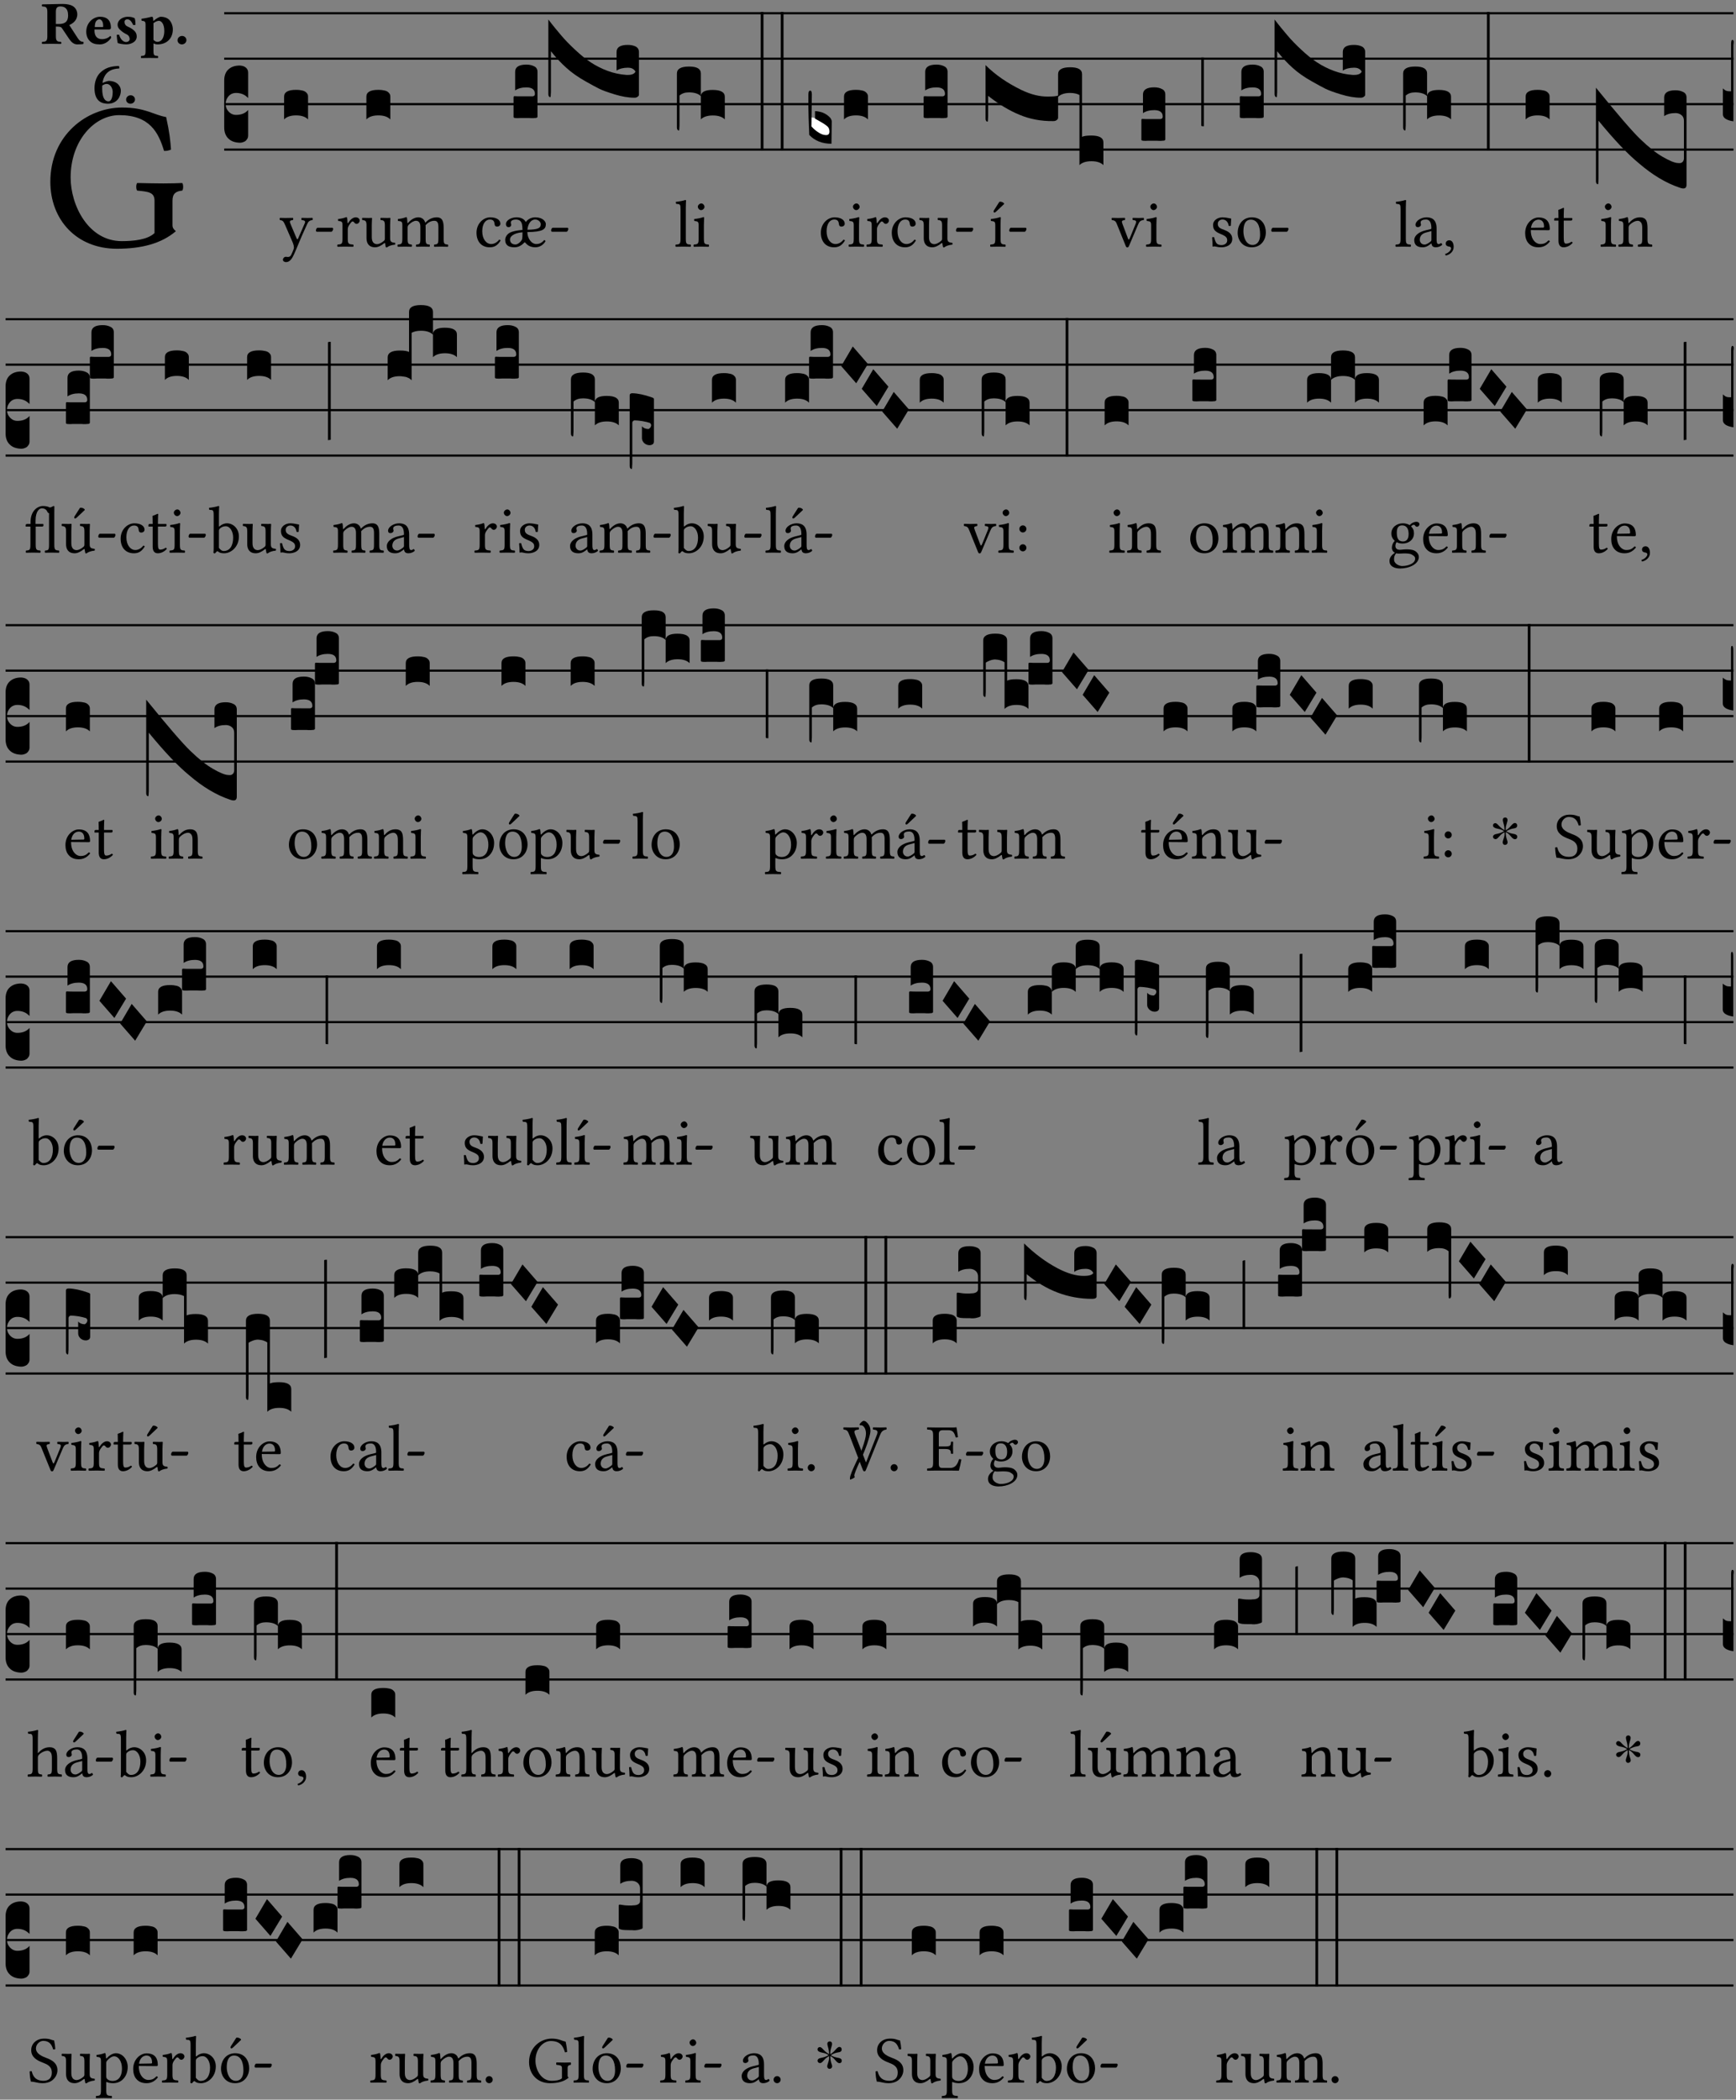 <?xml version="1.0" encoding="UTF-8" standalone="no"?>
<!DOCTYPE svg PUBLIC "-//W3C//DTD SVG 1.1//EN" "http://www.w3.org/Graphics/SVG/1.1/DTD/svg11.dtd">
<svg xmlns="http://www.w3.org/2000/svg" xmlns:xlink="http://www.w3.org/1999/xlink" version="1.1" width="311pt" height="376pt" viewBox="0 0 311 376">
<rect x="0" y="0" width="311" height="376" fill="#808080" stroke="none"/>
<g enable-background="new">
<clipPath id="cp0">
<path transform="matrix(1,0,0,-1,-71,5598)" d="M 0 0 L 453.543 0 L 453.543 5669.291 L 0 5669.291 Z "/>
</clipPath>
<g clip-path="url(#cp0)">
<symbol id="font_1_28">
<path d="M .34 .668 C .173 .668 0 .537 0 .317 C 0 .137 .124 0 .315 0 C .433 0 .526 .025 .594 .083 C .583 .092 .578 .1 .578 .111 L .578 .227 C .578 .262 .595 .272 .624 .275 C .63 .281 .63 .305 .624 .311 C .6 .31 .575 .309 .535 .309 C .501 .309 .455 .31 .411 .311 C .405 .305 .405 .281 .411 .275 C .465 .27 .493 .267 .493 .227 L .493 .074 C .459 .042 .392 .036 .338 .036 C .18 .036 .096 .205 .096 .337 C .096 .512 .209 .632 .326 .632 C .471 .632 .512 .549 .538 .463 C .549 .462 .559 .464 .571 .469 C .568 .511 .564 .551 .548 .623 C .488 .633 .451 .668 .34 .668 Z "/>
</symbol>
<use xlink:href="#font_1_28" transform="matrix(37.858,0,0,-37.858,9.018,44.545)"/>
<symbol id="font_2_33">
<path d="M .434 .477 C .434 .354 .36 .335 .276 .335 L .233 .335 L .233 .534 C .233 .602 .256 .623 .309 .623 C .367 .623 .434 .599 .434 .477 M .341 .664 C .301 .664 .05 .657 .01 .657 C 0 .651 0 .629 .01 .623 C .065 .62 .093 .616 .093 .533 L .093 .132 C .093 .049 .065 .045 .01 .042 C 0 .036 0 .014 .01 .008 C .05 .009 .124 .01 .164 .01 C .204 .01 .276 .009 .316 .008 C .326 .014 .326 .036 .316 .042 C .261 .045 .233 .049 .233 .132 L .233 .293 C .312 .292 .321 .285 .335 .263 L .452 .089 C .483 .044 .524 0 .584 0 C .624 0 .676 .003 .686 .008 C .689 .014 .689 .034 .685 .042 C .64 .042 .617 .066 .589 .108 L .453 .318 C .507 .34 .585 .392 .585 .494 C .585 .534 .57 .594 .508 .631 C .471 .652 .416 .664 .341 .664 Z "/>
</symbol>
<symbol id="font_2_46">
<path d="M .14 .285 C .141 .32 .146 .357 .16 .378 C .175 .401 .202 .412 .214 .412 C .241 .412 .278 .386 .278 .306 C .278 .3 .278 .287 .276 .285 L .14 .285 M .394 .139 C .353 .097 .299 .086 .261 .086 C .183 .086 .135 .131 .135 .229 C .135 .236 .136 .24 .136 .245 L .376 .245 C .4 .245 .405 .262 .405 .276 C .405 .361 .372 .454 .225 .454 C .12 .454 0 .361 0 .208 C 0 .149 .021 .088 .064 .05 C .101 .015 .15 0 .222 0 C .291 0 .359 .035 .409 .108 C .409 .121 .404 .139 .394 .139 Z "/>
</symbol>
<symbol id="font_2_54">
<path d="M 0 .156 C .004 .106 .008 .059 .017 .022 C .035 .015 .099 0 .156 0 C .233 0 .329 .041 .329 .129 C .329 .162 .32 .19 .298 .215 C .269 .247 .228 .272 .182 .292 C .142 .309 .128 .34 .128 .37 C .128 .393 .147 .412 .176 .412 C .211 .412 .245 .38 .27 .319 C .288 .316 .299 .317 .309 .324 C .309 .36 .305 .398 .296 .43 C .264 .444 .239 .454 .184 .454 C .131 .454 .08 .434 .049 .402 C .026 .378 .015 .351 .015 .324 C .015 .294 .026 .27 .046 .249 C .077 .215 .131 .179 .162 .166 C .202 .148 .213 .112 .213 .088 C .213 .055 .181 .039 .154 .039 C .108 .039 .061 .084 .04 .158 C .024 .161 .016 .16 0 .156 Z "/>
</symbol>
<symbol id="font_2_51">
<path d="M .078 .543 L .078 .124 C .078 .041 .067 .039 .006 .034 C 0 .028 0 .006 .006 0 C .048 .001 .089 .002 .143 .002 C .196 .002 .237 .001 .28 0 C .286 .006 .286 .028 .28 .034 C .219 .038 .208 .041 .208 .124 L .208 .241 C .229 .23 .251 .224 .275 .224 C .427 .224 .526 .323 .526 .471 C .526 .526 .504 .589 .466 .628 C .43 .663 .38 .678 .329 .678 C .3 .678 .246 .643 .211 .611 L .205 .611 C .203 .639 .2 .661 .2 .661 C .199 .673 .191 .678 .177 .678 C .14 .668 .08 .654 .011 .645 C .009 .639 .011 .619 .013 .613 C .067 .607 .078 .6 .078 .543 M .208 .299 L .208 .555 C .208 .56 .207 .566 .207 .571 C .236 .597 .273 .611 .297 .611 C .338 .611 .386 .561 .386 .444 C .386 .36 .356 .266 .269 .266 C .258 .266 .233 .272 .208 .299 Z "/>
</symbol>
<symbol id="font_2_f">
<path d="M 0 .068 C 0 .03 .032 0 .072 0 C .112 0 .146 .032 .146 .07 C .146 .109 .114 .139 .074 .139 C .034 .139 0 .107 0 .068 Z "/>
</symbol>
<symbol id="font_2_17">
<path d="M .127 .299 C .165 .322 .183 .325 .201 .325 C .259 .325 .299 .255 .299 .196 C .299 .088 .267 .039 .231 .039 C .181 .039 .126 .078 .126 .252 C .126 .263 .126 .288 .127 .299 M .406 .579 C .409 .591 .407 .61 .4 .62 C .259 .615 .184 .588 .108 .523 C .031 .457 0 .352 0 .256 C 0 .042 .118 0 .219 0 C .375 0 .433 .125 .433 .214 C .433 .263 .398 .371 .235 .375 C .211 .372 .168 .359 .132 .34 C .14 .412 .173 .48 .221 .519 C .28 .567 .349 .576 .406 .579 Z "/>
</symbol>
<use xlink:href="#font_2_33" transform="matrix(10.909,0,0,-10.909,7.465,7.952)"/>
<use xlink:href="#font_2_46" transform="matrix(10.909,0,0,-10.909,15.451,7.952)"/>
<use xlink:href="#font_2_54" transform="matrix(10.909,0,0,-10.909,20.905,7.952)"/>
<use xlink:href="#font_2_51" transform="matrix(10.909,0,0,-10.909,25.225,10.396)"/>
<use xlink:href="#font_2_f" transform="matrix(10.909,0,0,-10.909,31.803,7.952)"/>
<use xlink:href="#font_2_17" transform="matrix(10.909,0,0,-10.909,16.929,18.577)"/>
<use xlink:href="#font_2_f" transform="matrix(10.909,0,0,-10.909,22.591,18.577)"/>
<path transform="matrix(1,0,0,-1,40.167,2.368)" stroke-width=".388" stroke-linecap="butt" stroke-miterlimit="10" stroke-linejoin="miter" fill="none" stroke="#000000" d="M 0 0 L 270.376 0 "/>
<path transform="matrix(1,0,0,-1,40.167,10.508)" stroke-width=".388" stroke-linecap="butt" stroke-miterlimit="10" stroke-linejoin="miter" fill="none" stroke="#000000" d="M 0 0 L 270.376 0 "/>
<path transform="matrix(1,0,0,-1,40.167,18.649)" stroke-width=".388" stroke-linecap="butt" stroke-miterlimit="10" stroke-linejoin="miter" fill="none" stroke="#000000" d="M 0 0 L 270.376 0 "/>
<path transform="matrix(1,0,0,-1,40.167,26.789)" stroke-width=".388" stroke-linecap="butt" stroke-miterlimit="10" stroke-linejoin="miter" fill="none" stroke="#000000" d="M 0 0 L 270.376 0 "/>
<symbol id="font_3_d">
<path d="M 0 .106 L 0 .432 C 0 .465 .01 .491 .029 .508 C .048 .526 .075 .535 .108 .535 C .127 .534 .141 .529 .151 .52 C .161 .511 .166 .5 .166 .486 L .166 .31 L .156 .319 C .137 .336 .112 .345 .082 .345 C .054 .345 .033 .332 .019 .306 C .013 .295 .01 .282 .01 .268 C .01 .255 .013 .242 .02 .23 C .027 .219 .035 .21 .046 .203 C .057 .196 .069 .193 .082 .193 C .113 .193 .137 .201 .156 .217 L .166 .227 L .166 .05 C .166 .039 .163 .03 .157 .023 C .152 .015 .145 .009 .136 .006 C .127 .002 .118 0 .108 0 C .075 .001 .048 .01 .029 .029 C .01 .047 0 .073 0 .106 Z "/>
</symbol>
<use xlink:href="#font_3_d" transform="matrix(25.843,0,0,-25.843,40.167,25.562)"/>
<symbol id="font_1_5a">
<path d="M .194 .072 C .209 .099 .222 .128 .235 .158 C .315 .351 .359 .453 .412 .566 C .431 .608 .446 .624 .493 .63 C .499 .636 .499 .657 .493 .663 C .473 .662 .45 .661 .422 .661 C .392 .661 .361 .662 .331 .663 C .325 .657 .325 .636 .331 .63 C .362 .627 .395 .621 .379 .585 L .279 .356 C .272 .339 .264 .337 .255 .357 L .167 .565 C .149 .607 .144 .625 .2 .63 C .206 .636 .206 .657 .2 .663 C .163 .662 .123 .661 .087 .661 C .053 .661 .026 .662 .006 .663 C 0 .657 0 .636 .006 .63 C .045 .625 .058 .616 .084 .555 L .198 .292 C .206 .271 .222 .226 .212 .198 C .2 .164 .188 .137 .173 .106 C .162 .086 .148 .077 .123 .077 C .109 .077 .105 .08 .094 .08 C .065 .08 .05 .05 .05 .037 C .05 .016 .07 0 .097 0 C .118 0 .158 .008 .194 .072 Z "/>
</symbol>
<symbol id="font_1_e">
<path d="M .231 0 C .244 0 .258 .028 .258 .04 C .258 .05 .254 .06 .244 .06 L .025 .06 C .013 .06 0 .037 0 .019 C 0 .009 .006 0 .015 0 L .231 0 Z "/>
</symbol>
<use xlink:href="#font_1_5a" transform="matrix(11.955,0,0,-11.955,50.082,46.94)"/>
<use xlink:href="#font_1_e" transform="matrix(11.955,0,0,-11.955,56.597,41.5)"/>
<symbol id="font_3_40">
<path d="M .082 .205 C .101 .205 .116 .203 .128 .2 C .141 .197 .15 .191 .156 .184 C .163 .177 .166 .169 .166 .158 L .166 0 C .148 .019 .12 .028 .083 .028 C .046 .028 .018 .019 0 0 L 0 .158 C 0 .189 .027 .205 .082 .205 Z "/>
</symbol>
<use xlink:href="#font_3_40" transform="matrix(25.843,0,0,-25.843,50.896,21.388)"/>
<symbol id="font_1_53">
<path d="M .156 .36 C .154 .4 .152 .425 .148 .436 C .145 .44 .144 .444 .136 .444 C .108 .433 .082 .424 .013 .415 C .011 .409 .013 .393 .015 .387 C .069 .382 .08 .377 .08 .319 L .08 .124 C .08 .041 .068 .037 .006 .033 C 0 .027 0 .006 .006 0 C .041 .001 .08 .002 .12 .002 C .16 .002 .206 .001 .241 0 C .247 .006 .247 .027 .241 .033 C .171 .038 .159 .041 .159 .124 L .159 .263 C .159 .289 .171 .312 .183 .33 C .194 .346 .217 .379 .229 .379 C .238 .379 .247 .376 .254 .366 C .262 .356 .273 .343 .291 .343 C .315 .343 .338 .368 .338 .393 C .338 .412 .32 .441 .278 .441 C .231 .441 .19 .397 .167 .358 C .161 .347 .156 .355 .156 .36 Z "/>
</symbol>
<symbol id="font_1_56">
<path d="M .197 .003 C .236 .003 .283 .023 .332 .063 C .337 .067 .346 .069 .347 .062 C .349 .036 .358 .003 .358 .003 C .366 0 .37 0 .377 .003 C .399 .021 .434 .036 .495 .043 C .501 .049 .501 .064 .495 .07 C .431 .075 .422 .094 .422 .143 L .422 .335 C .422 .365 .426 .438 .426 .438 C .426 .441 .423 .444 .418 .444 C .413 .443 .398 .442 .383 .442 C .351 .442 .315 .443 .281 .444 C .275 .438 .275 .417 .281 .411 C .33 .408 .343 .396 .343 .33 L .343 .137 C .343 .118 .341 .11 .327 .098 C .29 .066 .252 .05 .227 .05 C .197 .05 .147 .064 .147 .153 L .147 .335 C .147 .365 .151 .438 .151 .438 C .151 .441 .148 .444 .143 .444 C .138 .443 .123 .442 .108 .442 C .076 .442 .04 .443 .006 .444 C 0 .438 0 .417 .006 .411 C .054 .407 .068 .396 .068 .331 L .068 .139 C .068 .07 .098 .003 .197 .003 Z "/>
</symbol>
<symbol id="font_1_4e">
<path d="M .15 .36 C .148 .389 .146 .425 .142 .436 C .139 .44 .138 .444 .13 .444 C .102 .433 .076 .424 .007 .415 C .005 .409 .007 .393 .009 .387 C .063 .382 .074 .377 .074 .319 L .074 .124 C .074 .042 .061 .037 .006 .033 C 0 .027 0 .006 .006 0 C .036 .001 .074 .002 .114 .002 C .154 .002 .184 .001 .214 0 C .22 .006 .22 .027 .214 .033 C .164 .038 .153 .042 .153 .124 L .153 .288 C .153 .309 .162 .321 .17 .33 C .209 .368 .247 .389 .278 .389 C .316 .389 .344 .365 .344 .298 L .344 .124 C .344 .042 .336 .037 .282 .033 C .277 .027 .277 .006 .282 0 C .307 .001 .344 .002 .384 .002 C .424 .002 .457 .001 .482 0 C .487 .006 .487 .027 .482 .033 C .432 .037 .423 .042 .423 .124 L .423 .283 C .423 .297 .423 .311 .422 .323 C .47 .376 .515 .389 .554 .389 C .592 .389 .614 .367 .614 .3 L .614 .124 C .614 .042 .604 .037 .552 .033 C .547 .027 .547 .006 .552 0 C .577 .001 .614 .002 .654 .002 C .694 .002 .729 .001 .757 0 C .762 .006 .762 .027 .757 .033 C .702 .037 .693 .042 .693 .124 L .693 .282 C .693 .371 .678 .441 .59 .441 C .538 .441 .477 .422 .425 .367 C .422 .364 .416 .359 .414 .367 C .404 .408 .366 .441 .314 .441 C .256 .441 .203 .406 .162 .36 C .157 .354 .15 .348 .15 .36 Z "/>
</symbol>
<use xlink:href="#font_1_53" transform="matrix(11.955,0,0,-11.955,60.399,44.19)"/>
<use xlink:href="#font_1_56" transform="matrix(11.955,0,0,-11.955,64.846,44.321)"/>
<use xlink:href="#font_1_4e" transform="matrix(11.955,0,0,-11.955,71.195,44.19)"/>
<use xlink:href="#font_3_40" transform="matrix(25.843,0,0,-25.843,65.636,21.388)"/>
<symbol id="font_1_44">
<path d="M .361 .101 C .357 .11 .349 .114 .34 .115 C .306 .071 .263 .049 .22 .049 C .147 .049 .086 .123 .086 .24 C .086 .35 .134 .416 .2 .416 C .259 .416 .267 .381 .271 .346 C .274 .319 .288 .31 .309 .31 C .33 .31 .358 .323 .358 .354 C .358 .409 .301 .449 .205 .449 C .106 .449 0 .36 0 .218 C 0 .089 .072 0 .198 0 C .258 0 .311 .019 .361 .101 Z "/>
</symbol>
<symbol id="font_1_a6">
<path d="M .226 .394 C .249 .37 .258 .339 .259 .26 C .172 .253 .106 .24 .063 .215 C .027 .194 0 .152 0 .112 C 0 .07 .014 .037 .049 .018 C .07 .005 .107 0 .143 0 C .18 0 .231 .015 .277 .062 C .288 .074 .293 .078 .301 .069 C .322 .045 .361 0 .452 0 C .518 0 .576 .039 .605 .093 C .601 .098 .593 .108 .585 .109 C .555 .074 .52 .049 .466 .049 C .391 .049 .332 .138 .332 .228 C .563 .231 .609 .268 .609 .349 C .609 .383 .565 .449 .451 .449 C .394 .449 .342 .424 .309 .379 C .272 .446 .195 .449 .171 .449 C .089 .449 .011 .405 .011 .347 C .011 .327 .02 .302 .051 .302 C .076 .302 .09 .319 .09 .335 C .09 .342 .089 .349 .087 .353 C .085 .356 .084 .363 .084 .373 C .084 .402 .122 .416 .161 .416 C .182 .416 .211 .409 .226 .394 M .259 .225 C .259 .175 .258 .142 .254 .123 C .239 .083 .187 .042 .155 .042 C .099 .042 .072 .074 .072 .117 C .072 .139 .084 .161 .109 .179 C .139 .202 .189 .219 .259 .225 M .333 .263 C .341 .348 .382 .416 .45 .416 C .498 .416 .533 .378 .533 .346 C .533 .285 .486 .265 .333 .263 Z "/>
</symbol>
<use xlink:href="#font_1_44" transform="matrix(11.955,0,0,-11.955,85.365,44.286)"/>
<use xlink:href="#font_1_a6" transform="matrix(11.955,0,0,-11.955,90.506,44.286)"/>
<use xlink:href="#font_1_e" transform="matrix(11.955,0,0,-11.955,98.731,41.5)"/>
<symbol id="font_3_104">
<path d="M .131 0 C .126 0 .118 0 .107 .001 C .096 .001 .087 .001 .078 .001 C .07 .001 .06 .001 .049 .001 C .038 0 .031 0 .028 0 C .016 0 .008 .001 .005 .002 C .002 .003 0 .005 0 .009 L 0 .143 C 0 .149 .002 .152 .006 .152 L .01 .152 C .015 .151 .036 .151 .075 .151 L .109 .151 C .12 .151 .128 .151 .132 .151 C .137 .152 .14 .153 .143 .155 C .146 .158 .148 .162 .148 .168 C .148 .198 .128 .213 .089 .213 C .057 .213 .031 .206 .011 .192 L .011 .321 C .011 .354 .037 .371 .089 .371 C .11 .371 .128 .367 .143 .359 C .158 .352 .166 .339 .166 .321 L .166 .01 C .166 .008 .165 .006 .164 .005 C .163 .004 .161 .003 .158 .002 C .155 .001 .151 .001 .146 .001 C .142 0 .137 0 .131 0 Z "/>
</symbol>
<symbol id="font_3_749">
<path d="M .553 .158 C .58 .158 .597 .166 .604 .181 C .6 .189 .593 .196 .584 .201 C .575 .206 .564 .208 .551 .208 C .519 .208 .493 .201 .473 .188 L .473 .317 C .473 .35 .499 .366 .551 .366 C .572 .366 .59 .362 .605 .355 C .62 .347 .628 .334 .628 .317 L .628 .02 C .628 .015 .625 .011 .619 .007 C .614 .002 .606 0 .597 0 C .555 0 .509 .008 .46 .023 C .411 .038 .375 .051 .351 .063 C .327 .075 .298 .091 .264 .11 C .208 .141 .161 .174 .124 .208 C .087 .241 .052 .279 .018 .322 L .018 .051 C .018 .039 .018 .03 .017 .024 C .017 .018 .017 .014 .016 .011 C .016 .008 .016 .006 .015 .005 C .014 .004 .013 .004 .011 .004 C .008 .005 .005 .007 .003 .011 C .001 .014 0 .019 0 .025 L 0 .542 C .031 .501 .061 .465 .089 .432 C .117 .399 .149 .366 .186 .332 C .223 .297 .259 .268 .294 .245 C .329 .222 .368 .202 .411 .186 C .454 .17 .498 .161 .541 .158 L .553 .158 Z "/>
</symbol>
<use xlink:href="#font_3_104" transform="matrix(25.843,0,0,-25.843,92.002,21.156)"/>
<use xlink:href="#font_3_749" transform="matrix(25.843,0,0,-25.843,98.234,17.499)"/>
<symbol id="font_1_4d">
<path d="M .078 .124 C .078 .041 .067 .036 .006 .033 C 0 .027 0 .006 .006 0 C .041 .001 .078 .002 .118 .002 C .158 .002 .196 .001 .229 0 C .235 .006 .235 .027 .229 .033 C .168 .036 .157 .041 .157 .124 L .157 .585 C .157 .65 .161 .69 .161 .69 C .161 .697 .157 .7 .148 .7 C .123 .69 .048 .676 .008 .673 C .006 .665 .008 .649 .014 .643 C .072 .639 .078 .636 .078 .561 L .078 .124 Z "/>
</symbol>
<symbol id="font_1_4a">
<path d="M .066 .601 C .066 .575 .09 .549 .114 .549 C .142 .549 .166 .575 .166 .597 C .166 .621 .145 .649 .118 .649 C .094 .649 .066 .625 .066 .601 M .157 .124 L .157 .323 C .157 .373 .161 .437 .161 .437 C .161 .441 .156 .444 .148 .444 C .119 .433 .08 .424 .011 .415 C .009 .409 .011 .393 .013 .387 C .067 .381 .078 .376 .078 .319 L .078 .124 C .078 .041 .067 .038 .006 .033 C 0 .027 0 .006 .006 0 C .039 .001 .078 .002 .118 .002 C .158 .002 .196 .001 .229 0 C .235 .006 .235 .027 .229 .033 C .168 .037 .157 .041 .157 .124 Z "/>
</symbol>
<use xlink:href="#font_1_4d" transform="matrix(11.955,0,0,-11.955,120.984,44.19)"/>
<use xlink:href="#font_1_4a" transform="matrix(11.955,0,0,-11.955,124.224,44.19)"/>
<symbol id="font_3_1ae">
<path d="M 0 .021 L 0 .395 C 0 .427 .028 .443 .084 .443 C .112 .443 .133 .439 .146 .431 C .159 .423 .166 .411 .166 .395 L .166 .241 C .17 .268 .197 .281 .248 .281 C .304 .281 .332 .265 .332 .234 L .332 .077 C .314 .095 .286 .104 .249 .104 C .212 .104 .184 .095 .166 .077 L .166 .238 C .149 .255 .121 .264 .083 .264 C .056 .264 .035 .257 .018 .242 L .018 .047 C .018 .035 .018 .026 .017 .02 C .017 .014 .017 .01 .016 .007 C .016 .004 .016 .002 .015 .001 C .014 0 .013 0 .011 0 C .008 .001 .005 .003 .003 .007 C .001 .01 0 .015 0 .021 Z "/>
</symbol>
<symbol id="font_3_26">
<path d="M 0 .96 L .019 .96 L .019 0 L 0 0 L 0 .96 Z "/>
</symbol>
<use xlink:href="#font_3_1ae" transform="matrix(25.843,0,0,-25.843,121.267,23.366)"/>
<use xlink:href="#font_3_26" transform="matrix(25.843,0,0,-25.843,136.282,26.958)"/>
<use xlink:href="#font_3_26" transform="matrix(25.843,0,0,-25.843,139.874,26.958)"/>
<use xlink:href="#font_1_44" transform="matrix(11.955,0,0,-11.955,147.053,44.286)"/>
<use xlink:href="#font_1_4a" transform="matrix(11.955,0,0,-11.955,152.015,44.19)"/>
<symbol id="font_3_3a">
<path d="M 0 .065 L 0 .128 L .027 .124 L .076 .097 C .102 .082 .119 .07 .126 .061 C .133 .052 .137 .04 .137 .025 C .137 .008 .129 0 .112 0 C .101 0 .087 .005 .068 .016 C .049 .027 .033 .038 .02 .049 L 0 .065 Z "/>
</symbol>
<use xlink:href="#font_3_3a" transform="matrix(25.843,0,0,-25.843,145.208,24.321)" fill="#ffffff"/>
<symbol id="font_3_39">
<path d="M .046 .226 C .058 .226 .07 .224 .082 .221 C .094 .218 .105 .214 .114 .209 C .123 .204 .132 .198 .139 .192 C .146 .186 .152 .18 .156 .173 C .16 .166 .162 .16 .162 .155 L .16 0 C .096 0 .045 .02 .006 .061 C .002 .16 0 .225 0 .255 L 0 .341 C 0 .359 .004 .368 .013 .368 C .02 .368 .024 .359 .024 .342 L .021 .12 C .057 .08 .091 .06 .123 .06 C .138 .06 .146 .068 .146 .084 C .146 .097 .143 .108 .136 .116 C .129 .124 .114 .135 .09 .149 L .046 .174 L .046 .226 Z "/>
</symbol>
<use xlink:href="#font_3_39" transform="matrix(25.843,0,0,-25.843,144.82,25.742)"/>
<use xlink:href="#font_3_40" transform="matrix(25.843,0,0,-25.843,151.202,21.388)"/>
<use xlink:href="#font_1_53" transform="matrix(11.955,0,0,-11.955,155.206,44.19)"/>
<use xlink:href="#font_1_44" transform="matrix(11.955,0,0,-11.955,159.761,44.286)"/>
<use xlink:href="#font_1_56" transform="matrix(11.955,0,0,-11.955,164.675,44.321)"/>
<use xlink:href="#font_1_e" transform="matrix(11.955,0,0,-11.955,171.262,41.5)"/>
<use xlink:href="#font_3_104" transform="matrix(25.843,0,0,-25.843,165.465,21.156)"/>
<symbol id="font_1_ad">
<path d="M .139 .673 L .063 .554 C .055 .541 .052 .537 .052 .526 C .052 .519 .059 .513 .066 .513 C .073 .513 .081 .517 .096 .532 L .211 .641 L .208 .652 C .185 .674 .159 .675 .153 .675 C .148 .675 .142 .674 .139 .673 M .157 .124 L .157 .323 C .157 .373 .161 .437 .161 .437 C .161 .441 .156 .444 .148 .444 C .119 .433 .08 .424 .011 .415 C .009 .409 .011 .393 .013 .387 C .067 .381 .078 .376 .078 .319 L .078 .124 C .078 .041 .067 .038 .006 .033 C 0 .027 0 .006 .006 0 C .039 .001 .078 .002 .118 .002 C .158 .002 .196 .001 .229 0 C .235 .006 .235 .027 .229 .033 C .168 .037 .157 .041 .157 .124 Z "/>
</symbol>
<use xlink:href="#font_1_ad" transform="matrix(11.955,0,0,-11.955,177.37,44.19)"/>
<use xlink:href="#font_1_e" transform="matrix(11.955,0,0,-11.955,180.801,41.5)"/>
<symbol id="font_3_8e5">
<path d="M .503 .63 C .503 .662 .531 .678 .587 .678 C .642 .678 .669 .662 .669 .63 L .669 .196 C .682 .202 .703 .205 .733 .205 C .789 .205 .817 .189 .817 .157 L .817 0 C .799 .018 .771 .027 .734 .027 C .697 .027 .669 .018 .651 0 L .651 .486 C .634 .495 .613 .5 .586 .5 C .549 .5 .521 .491 .503 .473 L .503 .329 C .503 .322 .5 .317 .493 .312 C .487 .307 .479 .305 .469 .305 C .384 .304 .306 .319 .235 .349 C .164 .378 .091 .422 .018 .48 L .018 .348 C .018 .336 .018 .327 .017 .321 C .017 .315 .017 .311 .016 .308 C .016 .305 .016 .303 .015 .302 C .014 .301 .013 .301 .011 .301 C .008 .302 .005 .304 .003 .308 C .001 .311 0 .316 0 .322 L 0 .693 C .069 .624 .153 .567 .25 .52 C .315 .489 .376 .474 .433 .475 C .468 .475 .491 .477 .503 .482 L .503 .63 Z "/>
</symbol>
<use xlink:href="#font_3_8e5" transform="matrix(25.843,0,0,-25.843,176.558,29.568)"/>
<symbol id="font_1_57">
<path d="M .32 .41 C .374 .406 .379 .393 .358 .343 L .278 .147 C .261 .107 .256 .108 .241 .15 L .168 .343 C .151 .391 .146 .403 .2 .41 C .206 .416 .206 .437 .2 .443 C .167 .442 .132 .441 .099 .441 C .066 .441 .036 .442 .006 .443 C 0 .437 0 .416 .006 .41 C .059 .403 .066 .387 .086 .337 L .214 .021 C .22 .006 .226 0 .239 0 C .249 0 .255 .006 .263 .023 L .396 .336 C .415 .379 .426 .405 .482 .41 C .488 .416 .488 .437 .482 .443 C .462 .442 .438 .441 .412 .441 C .379 .441 .345 .442 .32 .443 C .314 .437 .314 .416 .32 .41 Z "/>
</symbol>
<use xlink:href="#font_1_57" transform="matrix(11.955,0,0,-11.955,199.118,44.309)"/>
<use xlink:href="#font_1_4a" transform="matrix(11.955,0,0,-11.955,205.287,44.19)"/>
<symbol id="font_3_1c">
<path d="M 0 .477 L .018 .477 L .018 0 C .008 0 .002 .001 0 .004 L 0 .477 Z "/>
</symbol>
<use xlink:href="#font_3_104" transform="matrix(25.843,0,0,-25.843,204.475,25.226)"/>
<use xlink:href="#font_3_1c" transform="matrix(25.843,0,0,-25.843,215.202,22.616)"/>
<symbol id="font_1_54">
<path d="M 0 .148 C .004 .099 .007 .052 .007 .01 C .017 .012 .027 .013 .032 .013 C .039 .013 .045 .013 .052 .011 C .079 .004 .106 0 .143 0 C .199 0 .302 .027 .302 .126 C .302 .194 .253 .234 .185 .259 C .124 .281 .085 .297 .085 .352 C .085 .393 .121 .416 .155 .416 C .177 .416 .235 .408 .248 .323 C .254 .317 .274 .318 .28 .324 C .283 .36 .285 .397 .286 .43 C .255 .435 .207 .449 .155 .449 C .081 .449 .014 .401 .014 .337 C .014 .264 .047 .233 .124 .201 C .207 .167 .226 .146 .226 .103 C .226 .054 .178 .033 .141 .033 C .102 .033 .08 .046 .07 .057 C .048 .08 .037 .124 .031 .149 C .025 .155 .006 .154 0 .148 Z "/>
</symbol>
<symbol id="font_1_50">
<path d="M 0 .215 C 0 .113 .068 0 .21 0 C .274 0 .322 .022 .356 .056 C .401 .099 .422 .162 .422 .224 C .422 .328 .365 .449 .212 .449 C .146 .449 .091 .422 .055 .379 C .019 .336 0 .278 0 .215 M .197 .414 C .283 .414 .336 .336 .336 .192 C .336 .066 .271 .035 .224 .035 C .12 .035 .086 .161 .086 .238 C .086 .325 .107 .414 .197 .414 Z "/>
</symbol>
<use xlink:href="#font_1_54" transform="matrix(11.955,0,0,-11.955,217.148,44.286)"/>
<use xlink:href="#font_1_50" transform="matrix(11.955,0,0,-11.955,221.727,44.286)"/>
<use xlink:href="#font_1_e" transform="matrix(11.955,0,0,-11.955,227.74,41.5)"/>
<use xlink:href="#font_3_104" transform="matrix(25.843,0,0,-25.843,222.105,21.156)"/>
<use xlink:href="#font_3_749" transform="matrix(25.843,0,0,-25.843,228.337,17.499)"/>
<symbol id="font_1_42">
<path d="M .257 .243 L .257 .111 C .257 .098 .251 .091 .243 .085 C .217 .064 .183 .041 .155 .041 C .105 .041 .083 .081 .083 .112 C .083 .157 .104 .203 .178 .222 L .257 .243 M .257 .058 C .263 .027 .273 0 .324 0 C .362 0 .398 .017 .419 .037 C .417 .049 .413 .057 .402 .064 C .394 .057 .377 .048 .365 .048 C .336 .048 .335 .087 .335 .133 L .335 .28 C .335 .422 .257 .449 .184 .449 C .102 .449 .019 .395 .019 .338 C .019 .314 .031 .302 .054 .302 C .083 .302 .101 .323 .101 .336 C .101 .343 .1 .35 .098 .354 C .097 .357 .096 .363 .096 .374 C .096 .405 .138 .416 .176 .416 C .21 .416 .257 .399 .257 .286 C .257 .279 .254 .275 .251 .274 L .165 .253 C .069 .229 0 .176 0 .108 C 0 .026 .056 0 .126 0 C .16 0 .191 .008 .235 .042 L .255 .058 L .257 .058 Z "/>
</symbol>
<symbol id="font_1_d">
<path d="M .061 .228 C .03 .228 .008 .207 .008 .179 C .008 .147 .034 .138 .052 .135 C .071 .133 .088 .127 .088 .104 C .088 .083 .052 .037 0 .024 C 0 .014 .002 .007 .009 0 C .069 .011 .127 .059 .127 .129 C .127 .189 .101 .228 .061 .228 Z "/>
</symbol>
<use xlink:href="#font_1_4d" transform="matrix(11.955,0,0,-11.955,249.974,44.19)"/>
<use xlink:href="#font_1_42" transform="matrix(11.955,0,0,-11.955,253.358,44.286)"/>
<use xlink:href="#font_1_d" transform="matrix(11.955,0,0,-11.955,258.905,45.756)"/>
<use xlink:href="#font_3_1ae" transform="matrix(25.843,0,0,-25.843,251.369,23.366)"/>
<use xlink:href="#font_3_26" transform="matrix(25.843,0,0,-25.843,266.384,26.958)"/>
<symbol id="font_1_46">
<path d="M .087 .292 C .106 .405 .176 .414 .2 .414 C .238 .414 .283 .393 .283 .309 C .283 .3 .279 .295 .268 .295 L .087 .292 M .349 .103 C .312 .065 .283 .049 .225 .049 C .189 .049 .147 .07 .116 .121 C .096 .154 .084 .2 .084 .258 L .35 .256 C .362 .256 .369 .262 .369 .273 C .369 .357 .339 .447 .2 .447 C .113 .447 0 .364 0 .212 C 0 .156 .014 .102 .047 .064 C .081 .024 .128 0 .2 0 C .276 0 .33 .035 .37 .087 C .367 .097 .361 .102 .349 .103 Z "/>
</symbol>
<symbol id="font_1_55">
<path d="M .018 .439 C .004 .439 0 .427 0 .419 L 0 .406 C 0 .401 .001 .4 .005 .4 L .064 .4 L .064 .099 C .064 .028 .095 0 .141 0 C .187 0 .237 .022 .276 .066 C .274 .076 .268 .082 .258 .083 C .232 .063 .202 .055 .176 .055 C .149 .055 .143 .085 .143 .147 L .143 .4 L .247 .4 C .257 .4 .271 .404 .271 .413 L .271 .433 C .271 .437 .268 .439 .263 .439 L .143 .439 L .143 .478 C .143 .543 .147 .583 .147 .583 C .147 .589 .144 .591 .139 .591 C .134 .591 .126 .587 .117 .582 C .105 .576 .095 .572 .083 .568 C .071 .565 .061 .561 .061 .555 C .061 .543 .064 .55 .064 .439 L .018 .439 Z "/>
</symbol>
<use xlink:href="#font_1_46" transform="matrix(11.955,0,0,-11.955,273.23,44.286)"/>
<use xlink:href="#font_1_55" transform="matrix(11.955,0,0,-11.955,278.431,44.286)"/>
<use xlink:href="#font_3_40" transform="matrix(25.843,0,0,-25.843,273.315,21.388)"/>
<symbol id="font_1_4f">
<path d="M .164 .36 C .157 .353 .152 .35 .152 .36 C .151 .387 .148 .425 .144 .436 C .141 .44 .14 .444 .132 .444 C .104 .433 .078 .424 .009 .415 C .007 .409 .009 .393 .011 .387 C .065 .382 .076 .377 .076 .319 L .076 .124 C .076 .042 .066 .038 .006 .033 C 0 .027 0 .006 .006 0 C .036 .001 .076 .002 .116 .002 C .156 .002 .186 .001 .216 0 C .222 .006 .222 .027 .216 .033 C .165 .038 .155 .042 .155 .124 L .155 .288 C .155 .309 .164 .321 .172 .33 C .21 .367 .255 .389 .294 .389 C .314 .389 .335 .376 .347 .353 C .357 .333 .359 .306 .359 .276 L .359 .124 C .359 .042 .349 .038 .297 .033 C .292 .027 .292 .006 .297 0 C .327 .001 .359 .002 .399 .002 C .439 .002 .475 .001 .505 0 C .51 .006 .51 .027 .505 .033 C .449 .038 .438 .042 .438 .124 L .438 .273 C .438 .328 .434 .376 .411 .407 C .394 .429 .363 .441 .328 .441 C .279 .441 .223 .428 .164 .36 Z "/>
</symbol>
<use xlink:href="#font_1_4a" transform="matrix(11.955,0,0,-11.955,286.72,44.19)"/>
<use xlink:href="#font_1_4f" transform="matrix(11.955,0,0,-11.955,289.912,44.19)"/>
<symbol id="font_3_750">
<path d="M .61 .212 L .61 .474 C .61 .484 .608 .493 .604 .501 C .6 .508 .593 .515 .584 .52 C .575 .525 .564 .528 .551 .528 C .519 .528 .493 .521 .473 .507 L .473 .636 C .473 .669 .499 .686 .551 .686 C .572 .686 .59 .682 .605 .674 C .62 .667 .628 .654 .628 .636 L .628 .031 C .628 .007 .613 0 .584 .01 C .487 .042 .392 .099 .298 .18 C .221 .243 .127 .342 .018 .475 L .018 .082 C .018 .07 .018 .061 .017 .055 C .017 .049 .017 .045 .016 .042 C .016 .039 .016 .037 .015 .036 C .014 .035 .013 .035 .011 .035 C .008 .036 .005 .038 .003 .042 C .001 .045 0 .05 0 .056 L 0 .704 C .15 .519 .252 .401 .306 .349 C .365 .292 .418 .25 .464 .224 C .511 .197 .545 .183 .567 .182 C .576 .181 .582 .181 .587 .182 C .592 .183 .596 .185 .601 .19 C .606 .195 .609 .202 .61 .212 Z "/>
</symbol>
<symbol id="font_3_14">
<path d="M 0 .049 L 0 .228 C .006 .223 .011 .218 .016 .215 C .021 .212 .027 .21 .033 .209 C .04 .208 .048 .208 .057 .208 L .057 .535 C .057 .554 .06 .564 .065 .564 L .066 .564 C .072 .564 .075 .559 .075 .548 C .075 .543 .074 .537 .073 .53 L .073 0 C .024 .007 0 .024 0 .049 Z "/>
</symbol>
<use xlink:href="#font_3_750" transform="matrix(25.843,0,0,-25.843,285.908,33.896)"/>
<use xlink:href="#font_3_14" transform="matrix(25.843,0,0,-25.843,308.65,21.724)"/>
<path transform="matrix(1,0,0,-1,1,57.162)" stroke-width=".388" stroke-linecap="butt" stroke-miterlimit="10" stroke-linejoin="miter" fill="none" stroke="#000000" d="M 0 0 L 309.543 0 "/>
<path transform="matrix(1,0,0,-1,1,65.303)" stroke-width=".388" stroke-linecap="butt" stroke-miterlimit="10" stroke-linejoin="miter" fill="none" stroke="#000000" d="M 0 0 L 309.543 0 "/>
<path transform="matrix(1,0,0,-1,1,73.443)" stroke-width=".388" stroke-linecap="butt" stroke-miterlimit="10" stroke-linejoin="miter" fill="none" stroke="#000000" d="M 0 0 L 309.543 0 "/>
<path transform="matrix(1,0,0,-1,1,81.584)" stroke-width=".388" stroke-linecap="butt" stroke-miterlimit="10" stroke-linejoin="miter" fill="none" stroke="#000000" d="M 0 0 L 309.543 0 "/>
<use xlink:href="#font_3_d" transform="matrix(25.843,0,0,-25.843,1,80.357)"/>
<symbol id="font_1_a58">
<path d="M .43 .124 L .43 .585 C .43 .65 .431 .69 .431 .69 C .431 .697 .427 .7 .418 .7 C .404 .692 .38 .681 .364 .677 C .342 .692 .296 .7 .261 .7 C .177 .7 .074 .627 .074 .461 L .074 .431 L .023 .431 C .005 .431 0 .419 0 .411 L 0 .398 C 0 .393 .001 .392 .005 .392 L .072 .392 L .072 .124 C .072 .041 .061 .037 .007 .033 C .001 .027 .001 .006 .007 0 C .041 .001 .077 .002 .112 .002 C .148 .002 .185 .001 .22 0 C .226 .006 .226 .027 .22 .033 C .164 .038 .151 .041 .151 .124 L .151 .392 L .244 .392 C .253 .392 .267 .396 .267 .405 L .267 .425 C .267 .429 .264 .431 .259 .431 L .149 .431 L .149 .478 C .149 .632 .212 .666 .245 .666 C .275 .666 .311 .65 .324 .617 C .33 .604 .34 .594 .352 .59 C .351 .584 .351 .573 .351 .565 L .351 .124 C .351 .041 .342 .036 .292 .033 C .286 .027 .286 .006 .292 0 C .322 .001 .352 .002 .391 .002 C .434 .002 .468 .001 .5 0 C .506 .006 .506 .027 .5 .033 C .444 .037 .43 .041 .43 .124 Z "/>
</symbol>
<symbol id="font_1_ba">
<path d="M .277 .684 L .201 .565 C .193 .552 .19 .548 .19 .537 C .19 .53 .197 .524 .204 .524 C .211 .524 .219 .528 .234 .543 L .349 .652 L .346 .663 C .323 .685 .297 .686 .291 .686 C .286 .686 .28 .685 .277 .684 M .197 .003 C .236 .003 .283 .023 .332 .063 C .337 .067 .346 .069 .347 .062 C .349 .036 .358 .003 .358 .003 C .366 0 .37 0 .377 .003 C .399 .021 .434 .036 .495 .043 C .501 .049 .501 .064 .495 .07 C .431 .075 .422 .094 .422 .143 L .422 .335 C .422 .365 .426 .438 .426 .438 C .426 .441 .423 .444 .418 .444 C .413 .443 .398 .442 .383 .442 C .351 .442 .315 .443 .281 .444 C .275 .438 .275 .417 .281 .411 C .33 .408 .343 .396 .343 .33 L .343 .137 C .343 .118 .341 .11 .327 .098 C .29 .066 .252 .05 .227 .05 C .197 .05 .147 .064 .147 .153 L .147 .335 C .147 .365 .151 .438 .151 .438 C .151 .441 .148 .444 .143 .444 C .138 .443 .123 .442 .108 .442 C .076 .442 .04 .443 .006 .444 C 0 .438 0 .417 .006 .411 C .054 .407 .068 .396 .068 .331 L .068 .139 C .068 .07 .098 .003 .197 .003 Z "/>
</symbol>
<use xlink:href="#font_1_a58" transform="matrix(11.955,0,0,-11.955,4.588,98.985)"/>
<use xlink:href="#font_1_ba" transform="matrix(11.955,0,0,-11.955,11.02,99.116)"/>
<use xlink:href="#font_1_e" transform="matrix(11.955,0,0,-11.955,17.607,96.295)"/>
<use xlink:href="#font_3_104" transform="matrix(25.843,0,0,-25.843,11.809,75.95)"/>
<use xlink:href="#font_3_104" transform="matrix(25.843,0,0,-25.843,16.099,67.81)"/>
<use xlink:href="#font_1_44" transform="matrix(11.955,0,0,-11.955,21.611,99.08)"/>
<use xlink:href="#font_1_55" transform="matrix(11.955,0,0,-11.955,26.585,99.08)"/>
<use xlink:href="#font_1_4a" transform="matrix(11.955,0,0,-11.955,30.351,98.985)"/>
<use xlink:href="#font_1_e" transform="matrix(11.955,0,0,-11.955,33.782,96.295)"/>
<use xlink:href="#font_3_40" transform="matrix(25.843,0,0,-25.843,29.539,68.042)"/>
<symbol id="font_1_43">
<path d="M .168 .375 C .194 .398 .224 .407 .253 .407 C .314 .407 .364 .333 .364 .236 C .364 .122 .318 .036 .223 .036 C .192 .036 .171 .058 .151 .083 L .151 .333 C .151 .354 .155 .363 .168 .375 M .161 .406 C .154 .4 .151 .402 .151 .411 L .151 .595 C .151 .66 .155 .7 .155 .7 C .155 .707 .151 .71 .142 .71 C .117 .7 .042 .686 .002 .683 C 0 .675 .002 .659 .008 .653 C .06 .65 .072 .655 .072 .571 L .072 .083 C .072 .044 .071 .026 .068 .012 C .073 .004 .078 0 .09 0 C .096 .005 .106 .015 .113 .024 C .124 .036 .13 .036 .141 .026 C .163 .007 .193 .002 .229 .002 C .331 .002 .45 .095 .45 .254 C .45 .376 .36 .451 .273 .451 C .23 .451 .192 .434 .161 .406 Z "/>
</symbol>
<use xlink:href="#font_1_43" transform="matrix(11.955,0,0,-11.955,37.417,99.104)"/>
<use xlink:href="#font_1_56" transform="matrix(11.955,0,0,-11.955,43.478,99.116)"/>
<use xlink:href="#font_1_54" transform="matrix(11.955,0,0,-11.955,50.161,99.08)"/>
<symbol id="font_3_34">
<path d="M .019 .682 L .019 .003 C .009 .002 .003 .001 0 0 L 0 .679 C .003 .681 .01 .682 .019 .682 Z "/>
</symbol>
<use xlink:href="#font_3_40" transform="matrix(25.843,0,0,-25.843,44.268,68.042)"/>
<use xlink:href="#font_3_34" transform="matrix(25.843,0,0,-25.843,58.76,78.832)"/>
<use xlink:href="#font_1_4e" transform="matrix(11.955,0,0,-11.955,59.66,98.985)"/>
<use xlink:href="#font_1_42" transform="matrix(11.955,0,0,-11.955,69.296,99.08)"/>
<use xlink:href="#font_1_e" transform="matrix(11.955,0,0,-11.955,74.807,96.295)"/>
<symbol id="font_3_523">
<path d="M 0 .158 C 0 .19 .028 .206 .084 .206 C .114 .206 .135 .203 .148 .196 L .148 .473 C .148 .505 .175 .521 .23 .521 C .286 .521 .314 .505 .314 .473 L .314 .317 C .314 .348 .341 .364 .396 .364 C .452 .364 .48 .348 .48 .317 L .48 .16 C .462 .178 .434 .187 .397 .187 C .36 .187 .332 .178 .314 .16 L .314 .316 C .296 .334 .268 .343 .231 .343 C .204 .343 .183 .338 .166 .329 L .166 0 C .163 .003 .16 .005 .157 .008 C .154 .01 .151 .012 .148 .014 C .145 .015 .141 .017 .137 .019 C .134 .02 .13 .022 .126 .023 C .122 .024 .118 .024 .113 .025 C .108 .026 .103 .026 .098 .027 C .093 .028 .088 .028 .083 .028 C .046 .028 .018 .019 0 0 L 0 .158 Z "/>
</symbol>
<use xlink:href="#font_3_523" transform="matrix(25.843,0,0,-25.843,69.452,68.094)"/>
<use xlink:href="#font_1_53" transform="matrix(11.955,0,0,-11.955,84.977,98.985)"/>
<use xlink:href="#font_1_4a" transform="matrix(11.955,0,0,-11.955,89.472,98.985)"/>
<use xlink:href="#font_1_54" transform="matrix(11.955,0,0,-11.955,92.999,99.08)"/>
<use xlink:href="#font_3_104" transform="matrix(25.843,0,0,-25.843,88.66,67.81)"/>
<use xlink:href="#font_1_42" transform="matrix(11.955,0,0,-11.955,102.122,99.08)"/>
<use xlink:href="#font_1_4e" transform="matrix(11.955,0,0,-11.955,107.395,98.985)"/>
<use xlink:href="#font_1_e" transform="matrix(11.955,0,0,-11.955,117.078,96.295)"/>
<symbol id="font_3_1e3">
<path d="M 0 .021 L 0 .512 C .001 .521 .007 .525 .02 .525 C .056 .524 .101 .515 .154 .496 C .163 .493 .168 .49 .168 .485 L .168 .19 C .168 .186 .167 .183 .166 .18 C .165 .177 .163 .174 .16 .172 C .157 .17 .154 .168 .15 .167 C .147 .166 .143 .165 .138 .165 C .123 .165 .111 .17 .1 .18 C .09 .19 .085 .201 .085 .214 L .085 .296 C .095 .284 .109 .278 .128 .277 C .133 .277 .137 .28 .141 .285 C .146 .29 .148 .296 .149 .303 C .148 .312 .144 .317 .138 .32 C .126 .324 .109 .328 .087 .332 C .065 .335 .048 .337 .035 .337 C .032 .337 .028 .336 .024 .333 C .021 .33 .019 .326 .018 .322 L .018 .047 C .018 .036 .018 .027 .017 .021 C .017 .015 .017 .01 .016 .007 C .016 .004 .016 .002 .015 .001 C .014 0 .013 0 .011 0 C .008 .001 .005 .004 .003 .007 C .001 .01 0 .015 0 .021 Z "/>
</symbol>
<use xlink:href="#font_3_1ae" transform="matrix(25.843,0,0,-25.843,102.279,78.16)"/>
<use xlink:href="#font_3_1e3" transform="matrix(25.843,0,0,-25.843,112.807,83.987)"/>
<use xlink:href="#font_1_43" transform="matrix(11.955,0,0,-11.955,120.698,99.104)"/>
<use xlink:href="#font_1_56" transform="matrix(11.955,0,0,-11.955,126.759,99.116)"/>
<use xlink:href="#font_1_e" transform="matrix(11.955,0,0,-11.955,133.346,96.295)"/>
<use xlink:href="#font_3_40" transform="matrix(25.843,0,0,-25.843,127.549,72.112)"/>
<symbol id="font_1_a1">
<path d="M .208 .681 L .132 .562 C .124 .549 .121 .545 .121 .534 C .121 .527 .128 .521 .135 .521 C .142 .521 .15 .525 .165 .54 L .28 .649 L .277 .66 C .254 .682 .228 .683 .222 .683 C .217 .683 .211 .682 .208 .681 M .257 .243 L .257 .111 C .257 .098 .251 .091 .243 .085 C .217 .064 .183 .041 .155 .041 C .105 .041 .083 .081 .083 .112 C .083 .157 .104 .203 .178 .222 L .257 .243 M .257 .058 C .263 .027 .273 0 .324 0 C .362 0 .398 .017 .419 .037 C .417 .049 .413 .057 .402 .064 C .394 .057 .377 .048 .365 .048 C .336 .048 .335 .087 .335 .133 L .335 .28 C .335 .422 .257 .449 .184 .449 C .102 .449 .019 .395 .019 .338 C .019 .314 .031 .302 .054 .302 C .083 .302 .101 .323 .101 .336 C .101 .343 .1 .35 .098 .354 C .097 .357 .096 .363 .096 .374 C .096 .405 .138 .416 .176 .416 C .21 .416 .257 .399 .257 .286 C .257 .279 .254 .275 .251 .274 L .165 .253 C .069 .229 0 .176 0 .108 C 0 .026 .056 0 .126 0 C .16 0 .191 .008 .235 .042 L .255 .058 L .257 .058 Z "/>
</symbol>
<use xlink:href="#font_1_4d" transform="matrix(11.955,0,0,-11.955,137.112,98.985)"/>
<use xlink:href="#font_1_a1" transform="matrix(11.955,0,0,-11.955,140.496,99.08)"/>
<use xlink:href="#font_1_e" transform="matrix(11.955,0,0,-11.955,146.007,96.295)"/>
<symbol id="font_3_1a">
<path d="M 0 .119 L .08 .255 L .185 .134 L .104 0 L 0 .119 Z "/>
</symbol>
<use xlink:href="#font_3_40" transform="matrix(25.843,0,0,-25.843,140.651,72.112)"/>
<use xlink:href="#font_3_104" transform="matrix(25.843,0,0,-25.843,144.941,67.81)"/>
<use xlink:href="#font_3_1a" transform="matrix(25.843,0,0,-25.843,150.704,68.637)"/>
<use xlink:href="#font_3_1a" transform="matrix(25.843,0,0,-25.843,154.377,72.707)"/>
<use xlink:href="#font_3_1a" transform="matrix(25.843,0,0,-25.843,158.043,76.777)"/>
<use xlink:href="#font_3_40" transform="matrix(25.843,0,0,-25.843,164.772,72.112)"/>
<symbol id="font_1_1b">
<path d="M 0 .336 C 0 .307 .024 .283 .053 .283 C .082 .283 .106 .307 .106 .336 C .106 .365 .082 .389 .053 .389 C .024 .389 0 .365 0 .336 M 0 .053 C 0 .024 .024 0 .053 0 C .082 0 .106 .024 .106 .053 C .106 .082 .082 .106 .053 .106 C .024 .106 0 .082 0 .053 Z "/>
</symbol>
<use xlink:href="#font_1_57" transform="matrix(11.955,0,0,-11.955,172.654,99.104)"/>
<use xlink:href="#font_1_4a" transform="matrix(11.955,0,0,-11.955,178.823,98.985)"/>
<use xlink:href="#font_1_1b" transform="matrix(11.955,0,0,-11.955,182.612,98.734)"/>
<use xlink:href="#font_3_1ae" transform="matrix(25.843,0,0,-25.843,175.865,78.16)"/>
<use xlink:href="#font_3_26" transform="matrix(25.843,0,0,-25.843,190.906,81.752)"/>
<use xlink:href="#font_1_4a" transform="matrix(11.955,0,0,-11.955,198.704,98.985)"/>
<use xlink:href="#font_1_4f" transform="matrix(11.955,0,0,-11.955,201.896,98.985)"/>
<use xlink:href="#font_3_40" transform="matrix(25.843,0,0,-25.843,197.892,76.182)"/>
<use xlink:href="#font_1_50" transform="matrix(11.955,0,0,-11.955,213.231,99.08)"/>
<use xlink:href="#font_3_104" transform="matrix(25.843,0,0,-25.843,213.608,71.88)"/>
<use xlink:href="#font_1_4e" transform="matrix(11.955,0,0,-11.955,219.005,98.985)"/>
<use xlink:href="#font_1_4f" transform="matrix(11.955,0,0,-11.955,228.45,98.985)"/>
<use xlink:href="#font_1_4a" transform="matrix(11.955,0,0,-11.955,234.977,98.985)"/>
<symbol id="font_3_51e">
<path d="M 0 .158 C 0 .189 .027 .205 .082 .205 C .138 .205 .166 .189 .166 .158 L .166 0 C .148 .019 .12 .028 .083 .028 C .046 .028 .018 .019 0 0 L 0 .158 M .166 .315 C .166 .346 .193 .362 .248 .362 C .304 .362 .332 .346 .332 .315 L .332 .158 C .314 .176 .286 .185 .249 .185 C .212 .185 .184 .176 .166 .158 L .166 .315 M .332 .158 C .332 .189 .359 .205 .414 .205 C .47 .205 .498 .189 .498 .158 L .498 0 C .48 .019 .452 .028 .415 .028 C .378 .028 .35 .019 .332 0 L .332 .158 Z "/>
</symbol>
<use xlink:href="#font_3_51e" transform="matrix(25.843,0,0,-25.843,234.165,72.112)"/>
<symbol id="font_1_48">
<path d="M .287 .517 C .287 .424 .24 .405 .203 .405 C .119 .405 .11 .476 .11 .54 C .11 .61 .135 .646 .19 .646 C .253 .646 .287 .6 .287 .517 M .1 .228 C .111 .225 .127 .223 .14 .223 C .171 .223 .199 .226 .213 .226 C .263 .226 .305 .225 .334 .209 C .373 .187 .385 .173 .385 .147 C .385 .075 .279 .037 .189 .037 C .153 .037 .069 .066 .069 .134 C .069 .168 .071 .193 .1 .228 M .412 .625 C .431 .625 .449 .643 .449 .663 C .449 .684 .43 .7 .403 .7 C .377 .7 .329 .683 .303 .649 C .291 .657 .258 .677 .199 .677 C .11 .677 .028 .617 .028 .525 C .028 .471 .052 .44 .08 .413 C .052 .389 .036 .346 .036 .312 C .036 .276 .056 .248 .082 .235 C .028 .203 0 .157 0 .114 C 0 .027 .082 0 .159 0 C .294 0 .44 .065 .44 .173 C .44 .205 .425 .23 .396 .254 C .357 .286 .287 .287 .25 .287 C .232 .287 .207 .285 .183 .282 C .168 .281 .158 .28 .153 .28 C .124 .28 .089 .294 .089 .337 C .089 .357 .095 .378 .107 .395 C .131 .381 .159 .374 .198 .374 C .286 .374 .367 .429 .367 .527 C .367 .574 .353 .601 .324 .631 C .331 .641 .351 .655 .364 .655 C .371 .655 .378 .652 .384 .643 C .388 .635 .401 .625 .412 .625 Z "/>
</symbol>
<use xlink:href="#font_1_48" transform="matrix(11.955,0,0,-11.955,248.92,101.806)"/>
<use xlink:href="#font_1_46" transform="matrix(11.955,0,0,-11.955,254.957,99.08)"/>
<use xlink:href="#font_1_4f" transform="matrix(11.955,0,0,-11.955,260.098,98.985)"/>
<use xlink:href="#font_1_e" transform="matrix(11.955,0,0,-11.955,266.816,96.295)"/>
<use xlink:href="#font_3_40" transform="matrix(25.843,0,0,-25.843,255.041,76.182)"/>
<use xlink:href="#font_3_104" transform="matrix(25.843,0,0,-25.843,259.331,71.88)"/>
<use xlink:href="#font_3_1a" transform="matrix(25.843,0,0,-25.843,265.094,72.707)"/>
<use xlink:href="#font_3_1a" transform="matrix(25.843,0,0,-25.843,268.766,76.777)"/>
<use xlink:href="#font_3_40" transform="matrix(25.843,0,0,-25.843,275.495,72.112)"/>
<use xlink:href="#font_1_55" transform="matrix(11.955,0,0,-11.955,284.728,99.08)"/>
<use xlink:href="#font_1_46" transform="matrix(11.955,0,0,-11.955,288.649,99.08)"/>
<use xlink:href="#font_1_d" transform="matrix(11.955,0,0,-11.955,294.065,100.551)"/>
<use xlink:href="#font_3_1ae" transform="matrix(25.843,0,0,-25.843,286.589,78.16)"/>
<use xlink:href="#font_3_34" transform="matrix(25.843,0,0,-25.843,301.63,78.832)"/>
<use xlink:href="#font_3_14" transform="matrix(25.843,0,0,-25.843,308.657,76.518)"/>
<path transform="matrix(1,0,0,-1,1,111.957)" stroke-width=".388" stroke-linecap="butt" stroke-miterlimit="10" stroke-linejoin="miter" fill="none" stroke="#000000" d="M 0 0 L 309.543 0 "/>
<path transform="matrix(1,0,0,-1,1,120.097)" stroke-width=".388" stroke-linecap="butt" stroke-miterlimit="10" stroke-linejoin="miter" fill="none" stroke="#000000" d="M 0 0 L 309.543 0 "/>
<path transform="matrix(1,0,0,-1,1,128.238)" stroke-width=".388" stroke-linecap="butt" stroke-miterlimit="10" stroke-linejoin="miter" fill="none" stroke="#000000" d="M 0 0 L 309.543 0 "/>
<path transform="matrix(1,0,0,-1,1,136.379)" stroke-width=".388" stroke-linecap="butt" stroke-miterlimit="10" stroke-linejoin="miter" fill="none" stroke="#000000" d="M 0 0 L 309.543 0 "/>
<use xlink:href="#font_3_d" transform="matrix(25.843,0,0,-25.843,1,135.151)"/>
<use xlink:href="#font_1_46" transform="matrix(11.955,0,0,-11.955,11.724,153.874)"/>
<use xlink:href="#font_1_55" transform="matrix(11.955,0,0,-11.955,16.925,153.874)"/>
<use xlink:href="#font_3_40" transform="matrix(25.843,0,0,-25.843,11.809,130.977)"/>
<use xlink:href="#font_1_4a" transform="matrix(11.955,0,0,-11.955,27.003,153.779)"/>
<use xlink:href="#font_1_4f" transform="matrix(11.955,0,0,-11.955,30.195,153.779)"/>
<use xlink:href="#font_3_750" transform="matrix(25.843,0,0,-25.843,26.191,143.485)"/>
<use xlink:href="#font_1_50" transform="matrix(11.955,0,0,-11.955,51.756,153.874)"/>
<use xlink:href="#font_3_104" transform="matrix(25.843,0,0,-25.843,52.134,130.745)"/>
<use xlink:href="#font_3_104" transform="matrix(25.843,0,0,-25.843,56.424,122.604)"/>
<use xlink:href="#font_1_4e" transform="matrix(11.955,0,0,-11.955,57.531,153.779)"/>
<use xlink:href="#font_1_4f" transform="matrix(11.955,0,0,-11.955,66.976,153.779)"/>
<use xlink:href="#font_1_4a" transform="matrix(11.955,0,0,-11.955,73.503,153.779)"/>
<use xlink:href="#font_3_40" transform="matrix(25.843,0,0,-25.843,72.691,122.836)"/>
<symbol id="font_1_51">
<path d="M .173 .565 C .199 .597 .244 .627 .274 .627 C .338 .627 .393 .555 .393 .442 C .393 .36 .364 .258 .252 .258 C .234 .258 .199 .263 .181 .279 C .16 .297 .157 .302 .157 .339 L .157 .521 C .157 .542 .161 .55 .173 .565 M .154 .602 C .152 .632 .15 .657 .146 .668 C .143 .672 .142 .676 .134 .676 C .106 .665 .08 .656 .011 .647 C .009 .641 .011 .625 .013 .619 C .067 .614 .078 .609 .078 .551 L .078 .124 C .078 .041 .067 .036 .006 .033 C 0 .027 0 .006 .006 0 C .041 .001 .078 .002 .118 .002 C .158 .002 .206 .001 .239 0 C .245 .006 .245 .027 .239 .033 C .168 .037 .157 .041 .157 .124 L .157 .232 C .157 .245 .16 .243 .171 .239 C .195 .229 .226 .224 .258 .224 C .314 .224 .364 .241 .405 .28 C .452 .326 .479 .388 .479 .469 C .479 .575 .404 .673 .302 .673 C .255 .673 .204 .642 .165 .598 C .159 .591 .154 .592 .154 .602 Z "/>
</symbol>
<symbol id="font_1_b3">
<path d="M .229 .681 L .153 .562 C .145 .549 .142 .545 .142 .534 C .142 .527 .149 .521 .156 .521 C .163 .521 .171 .525 .186 .54 L .301 .649 L .298 .66 C .275 .682 .249 .683 .243 .683 C .238 .683 .232 .682 .229 .681 M 0 .215 C 0 .113 .068 0 .21 0 C .274 0 .322 .022 .356 .056 C .401 .099 .422 .162 .422 .224 C .422 .328 .365 .449 .212 .449 C .146 .449 .091 .422 .055 .379 C .019 .336 0 .278 0 .215 M .197 .414 C .283 .414 .336 .336 .336 .192 C .336 .066 .271 .035 .224 .035 C .12 .035 .086 .161 .086 .238 C .086 .325 .107 .414 .197 .414 Z "/>
</symbol>
<use xlink:href="#font_1_51" transform="matrix(11.955,0,0,-11.955,82.792,156.552)"/>
<use xlink:href="#font_1_b3" transform="matrix(11.955,0,0,-11.955,89.463,153.874)"/>
<use xlink:href="#font_3_40" transform="matrix(25.843,0,0,-25.843,89.84,122.836)"/>
<use xlink:href="#font_1_51" transform="matrix(11.955,0,0,-11.955,95.022,156.552)"/>
<use xlink:href="#font_1_56" transform="matrix(11.955,0,0,-11.955,101.442,153.91)"/>
<use xlink:href="#font_1_e" transform="matrix(11.955,0,0,-11.955,108.029,151.089)"/>
<use xlink:href="#font_3_40" transform="matrix(25.843,0,0,-25.843,102.232,122.836)"/>
<use xlink:href="#font_1_4d" transform="matrix(11.955,0,0,-11.955,113.288,153.779)"/>
<use xlink:href="#font_1_50" transform="matrix(11.955,0,0,-11.955,116.731,153.874)"/>
<symbol id="font_3_1b3">
<path d="M 0 .021 L 0 .48 C 0 .512 .028 .528 .084 .528 C .112 .528 .133 .524 .146 .516 C .159 .508 .166 .496 .166 .48 L .166 .326 C .17 .353 .197 .366 .248 .366 C .304 .366 .332 .35 .332 .319 L .332 .162 C .314 .18 .286 .189 .249 .189 C .212 .189 .184 .18 .166 .162 L .166 .323 C .149 .34 .121 .349 .083 .349 C .056 .349 .035 .342 .018 .327 L .018 .047 C .018 .035 .018 .026 .017 .02 C .017 .014 .017 .01 .016 .007 C .016 .004 .016 .002 .015 .001 C .014 0 .013 0 .011 0 C .008 .001 .006 .002 .004 .004 C .003 .005 .002 .008 .001 .011 C 0 .014 0 .017 0 .021 Z "/>
</symbol>
<use xlink:href="#font_3_1b3" transform="matrix(25.843,0,0,-25.843,114.963,122.94)"/>
<use xlink:href="#font_3_104" transform="matrix(25.843,0,0,-25.843,125.561,118.534)"/>
<use xlink:href="#font_3_1c" transform="matrix(25.843,0,0,-25.843,137.182,132.205)"/>
<use xlink:href="#font_1_51" transform="matrix(11.955,0,0,-11.955,137.021,156.552)"/>
<use xlink:href="#font_1_53" transform="matrix(11.955,0,0,-11.955,143.441,153.779)"/>
<use xlink:href="#font_1_4a" transform="matrix(11.955,0,0,-11.955,147.936,153.779)"/>
<use xlink:href="#font_3_1ae" transform="matrix(25.843,0,0,-25.843,144.979,132.955)"/>
<use xlink:href="#font_1_4e" transform="matrix(11.955,0,0,-11.955,151.128,153.779)"/>
<use xlink:href="#font_1_a1" transform="matrix(11.955,0,0,-11.955,160.764,153.874)"/>
<use xlink:href="#font_1_e" transform="matrix(11.955,0,0,-11.955,166.275,151.089)"/>
<use xlink:href="#font_3_40" transform="matrix(25.843,0,0,-25.843,160.92,126.907)"/>
<use xlink:href="#font_1_55" transform="matrix(11.955,0,0,-11.955,171.629,153.874)"/>
<use xlink:href="#font_1_56" transform="matrix(11.955,0,0,-11.955,175.347,153.91)"/>
<use xlink:href="#font_1_4e" transform="matrix(11.955,0,0,-11.955,181.695,153.779)"/>
<symbol id="font_3_1af">
<path d="M 0 .104 L 0 .474 C 0 .506 .028 .522 .084 .522 C .139 .522 .166 .506 .166 .474 L .166 .196 C .179 .203 .2 .206 .23 .206 C .286 .206 .314 .19 .314 .158 L .314 0 C .296 .019 .268 .028 .231 .028 C .194 .028 .166 .019 .148 0 L .148 .323 C .144 .326 .14 .329 .135 .331 C .13 .333 .125 .335 .12 .337 C .115 .338 .109 .34 .102 .341 C .096 .342 .09 .342 .083 .343 C .071 .343 .058 .34 .045 .335 C .032 .33 .023 .325 .018 .321 L .018 .13 C .018 .118 .018 .109 .017 .103 C .017 .097 .017 .093 .016 .09 C .016 .087 .016 .085 .015 .084 C .014 .083 .013 .083 .011 .083 C .008 .084 .005 .086 .003 .09 C .001 .093 0 .098 0 .104 Z "/>
</symbol>
<use xlink:href="#font_3_1af" transform="matrix(25.843,0,0,-25.843,176.137,126.959)"/>
<use xlink:href="#font_3_104" transform="matrix(25.843,0,0,-25.843,184.252,122.604)"/>
<use xlink:href="#font_3_1a" transform="matrix(25.843,0,0,-25.843,190.248,123.431)"/>
<use xlink:href="#font_3_1a" transform="matrix(25.843,0,0,-25.843,193.955,127.502)"/>
<symbol id="font_1_a9">
<path d="M .233 .681 L .157 .562 C .149 .549 .146 .545 .146 .534 C .146 .527 .153 .521 .16 .521 C .167 .521 .175 .525 .19 .54 L .305 .649 L .302 .66 C .279 .682 .253 .683 .247 .683 C .242 .683 .236 .682 .233 .681 M .087 .292 C .106 .405 .176 .414 .2 .414 C .238 .414 .283 .393 .283 .309 C .283 .3 .279 .295 .268 .295 L .087 .292 M .349 .103 C .312 .065 .283 .049 .225 .049 C .189 .049 .147 .07 .116 .121 C .096 .154 .084 .2 .084 .258 L .35 .256 C .362 .256 .369 .262 .369 .273 C .369 .357 .339 .447 .2 .447 C .113 .447 0 .364 0 .212 C 0 .156 .014 .102 .047 .064 C .081 .024 .128 0 .2 0 C .276 0 .33 .035 .37 .087 C .367 .097 .361 .102 .349 .103 Z "/>
</symbol>
<use xlink:href="#font_1_55" transform="matrix(11.955,0,0,-11.955,204.443,153.874)"/>
<use xlink:href="#font_1_a9" transform="matrix(11.955,0,0,-11.955,208.364,153.874)"/>
<use xlink:href="#font_3_40" transform="matrix(25.843,0,0,-25.843,208.449,130.977)"/>
<use xlink:href="#font_1_4f" transform="matrix(11.955,0,0,-11.955,213.505,153.779)"/>
<use xlink:href="#font_1_56" transform="matrix(11.955,0,0,-11.955,219.985,153.91)"/>
<use xlink:href="#font_1_e" transform="matrix(11.955,0,0,-11.955,226.572,151.089)"/>
<use xlink:href="#font_3_40" transform="matrix(25.843,0,0,-25.843,220.775,130.977)"/>
<use xlink:href="#font_3_104" transform="matrix(25.843,0,0,-25.843,225.065,126.675)"/>
<use xlink:href="#font_3_1a" transform="matrix(25.843,0,0,-25.843,231.061,127.502)"/>
<use xlink:href="#font_3_1a" transform="matrix(25.843,0,0,-25.843,234.767,131.572)"/>
<use xlink:href="#font_3_40" transform="matrix(25.843,0,0,-25.843,241.621,126.907)"/>
<use xlink:href="#font_1_4a" transform="matrix(11.955,0,0,-11.955,255.019,153.779)"/>
<use xlink:href="#font_1_1b" transform="matrix(11.955,0,0,-11.955,258.809,153.528)"/>
<use xlink:href="#font_3_1ae" transform="matrix(25.843,0,0,-25.843,254.207,132.955)"/>
<symbol id="font_4_25">
<path d="M .172 .184 L .172 .191 C .145 .174 .128 .162 .12 .155 C .113 .149 .099 .134 .078 .11 C .064 .094 .05 .086 .036 .086 C .014 .089 .002 .101 0 .121 C 0 .14 .013 .154 .039 .161 C .046 .163 .053 .165 .062 .166 C .097 .173 .128 .184 .154 .199 C .157 .201 .161 .203 .165 .206 L .154 .213 C .135 .226 .107 .236 .068 .243 C .024 .251 .001 .267 0 .29 C 0 .307 .008 .319 .023 .324 C .027 .325 .031 .326 .034 .326 C .048 .326 .064 .315 .082 .294 C .11 .263 .139 .24 .168 .223 L .172 .221 L .172 .234 C .172 .261 .167 .292 .157 .325 C .15 .348 .147 .365 .147 .376 C .147 .393 .155 .404 .171 .409 C .174 .41 .178 .411 .182 .411 C .199 .411 .21 .403 .216 .387 C .217 .383 .218 .379 .218 .374 C .218 .365 .215 .349 .208 .328 C .197 .296 .191 .268 .191 .245 L .191 .219 L .198 .223 C .221 .236 .245 .257 .27 .287 C .293 .314 .312 .328 .326 .328 C .345 .328 .356 .319 .361 .301 C .362 .297 .362 .293 .362 .289 C .362 .27 .352 .257 .331 .251 C .325 .25 .318 .248 .311 .247 C .277 .242 .244 .23 .213 .213 L .199 .205 L .207 .2 C .234 .183 .267 .172 .304 .166 C .338 .161 .357 .15 .362 .134 L .363 .122 C .363 .101 .354 .089 .336 .086 L .328 .085 C .311 .085 .291 .099 .268 .128 C .242 .159 .219 .179 .198 .188 L .191 .191 L .191 .184 C .191 .145 .198 .108 .211 .072 C .216 .058 .219 .047 .219 .04 C .219 .023 .211 .01 .195 .003 C .19 .001 .185 0 .18 0 C .165 0 .154 .008 .148 .023 C .146 .028 .145 .032 .145 .037 C .145 .049 .149 .064 .156 .083 C .167 .113 .173 .138 .173 .158 L .173 .167 L .172 .184 Z "/>
</symbol>
<use xlink:href="#font_4_25" transform="matrix(11.955,0,0,-11.955,267.467,151.304)"/>
<use xlink:href="#font_3_26" transform="matrix(25.843,0,0,-25.843,273.7,136.547)"/>
<symbol id="font_1_34">
<path d="M .367 .641 C .309 .649 .312 .668 .214 .668 C .113 .668 .024 .601 .024 .495 C .024 .389 .11 .341 .198 .308 C .259 .284 .333 .256 .333 .159 C .333 .078 .287 .036 .208 .036 C .114 .036 .054 .078 .032 .178 C .02 .182 .009 .18 0 .175 C .004 .098 .008 .072 .02 .023 C .083 .023 .11 0 .199 0 C .245 0 .288 .011 .323 .032 C .38 .068 .417 .13 .417 .194 C .417 .3 .336 .347 .254 .377 C .195 .4 .095 .437 .095 .522 C .095 .578 .146 .634 .204 .634 C .302 .634 .333 .572 .353 .506 C .363 .504 .376 .505 .385 .512 C .382 .56 .378 .588 .367 .641 Z "/>
</symbol>
<use xlink:href="#font_1_34" transform="matrix(11.955,0,0,-11.955,278.599,153.874)"/>
<use xlink:href="#font_1_56" transform="matrix(11.955,0,0,-11.955,284.313,153.91)"/>
<use xlink:href="#font_3_40" transform="matrix(25.843,0,0,-25.843,285.104,130.977)"/>
<use xlink:href="#font_1_51" transform="matrix(11.955,0,0,-11.955,290.447,156.552)"/>
<use xlink:href="#font_1_46" transform="matrix(11.955,0,0,-11.955,297.154,153.874)"/>
<use xlink:href="#font_1_53" transform="matrix(11.955,0,0,-11.955,302.295,153.779)"/>
<use xlink:href="#font_1_e" transform="matrix(11.955,0,0,-11.955,306.981,151.089)"/>
<symbol id="font_3_16">
<path d="M 0 .049 L 0 .228 C .009 .22 .018 .215 .025 .212 C .032 .209 .043 .208 .057 .208 L .057 .429 C .057 .442 .059 .448 .064 .448 L .065 .448 C .07 .447 .073 .437 .073 .416 L .073 0 C .024 .007 0 .024 0 .049 Z "/>
</symbol>
<use xlink:href="#font_3_40" transform="matrix(25.843,0,0,-25.843,297.238,130.977)"/>
<use xlink:href="#font_3_16" transform="matrix(25.843,0,0,-25.843,308.631,127.243)"/>
<path transform="matrix(1,0,0,-1,1,166.751)" stroke-width=".388" stroke-linecap="butt" stroke-miterlimit="10" stroke-linejoin="miter" fill="none" stroke="#000000" d="M 0 0 L 309.543 0 "/>
<path transform="matrix(1,0,0,-1,1,174.892)" stroke-width=".388" stroke-linecap="butt" stroke-miterlimit="10" stroke-linejoin="miter" fill="none" stroke="#000000" d="M 0 0 L 309.543 0 "/>
<path transform="matrix(1,0,0,-1,1,183.032)" stroke-width=".388" stroke-linecap="butt" stroke-miterlimit="10" stroke-linejoin="miter" fill="none" stroke="#000000" d="M 0 0 L 309.543 0 "/>
<path transform="matrix(1,0,0,-1,1,191.173)" stroke-width=".388" stroke-linecap="butt" stroke-miterlimit="10" stroke-linejoin="miter" fill="none" stroke="#000000" d="M 0 0 L 309.543 0 "/>
<use xlink:href="#font_3_d" transform="matrix(25.843,0,0,-25.843,1,189.946)"/>
<use xlink:href="#font_1_43" transform="matrix(11.955,0,0,-11.955,5.12,208.693)"/>
<use xlink:href="#font_1_b3" transform="matrix(11.955,0,0,-11.955,11.432,208.669)"/>
<use xlink:href="#font_1_e" transform="matrix(11.955,0,0,-11.955,17.446,205.884)"/>
<use xlink:href="#font_3_104" transform="matrix(25.843,0,0,-25.843,11.809,181.469)"/>
<use xlink:href="#font_3_1a" transform="matrix(25.843,0,0,-25.843,17.805,182.296)"/>
<use xlink:href="#font_3_1a" transform="matrix(25.843,0,0,-25.843,21.525,186.367)"/>
<use xlink:href="#font_3_40" transform="matrix(25.843,0,0,-25.843,28.327,181.701)"/>
<use xlink:href="#font_3_104" transform="matrix(25.843,0,0,-25.843,32.617,177.399)"/>
<use xlink:href="#font_1_53" transform="matrix(11.955,0,0,-11.955,40.045,208.574)"/>
<use xlink:href="#font_1_56" transform="matrix(11.955,0,0,-11.955,44.492,208.705)"/>
<use xlink:href="#font_1_4e" transform="matrix(11.955,0,0,-11.955,50.841,208.574)"/>
<use xlink:href="#font_3_40" transform="matrix(25.843,0,0,-25.843,45.282,173.561)"/>
<use xlink:href="#font_3_1c" transform="matrix(25.843,0,0,-25.843,58.319,186.999)"/>
<use xlink:href="#font_1_46" transform="matrix(11.955,0,0,-11.955,67.445,208.669)"/>
<use xlink:href="#font_1_55" transform="matrix(11.955,0,0,-11.955,72.646,208.669)"/>
<use xlink:href="#font_3_40" transform="matrix(25.843,0,0,-25.843,67.53,173.561)"/>
<use xlink:href="#font_1_54" transform="matrix(11.955,0,0,-11.955,83.09,208.669)"/>
<use xlink:href="#font_1_56" transform="matrix(11.955,0,0,-11.955,87.418,208.705)"/>
<use xlink:href="#font_3_40" transform="matrix(25.843,0,0,-25.843,88.208,173.561)"/>
<use xlink:href="#font_1_43" transform="matrix(11.955,0,0,-11.955,93.599,208.693)"/>
<use xlink:href="#font_1_4d" transform="matrix(11.955,0,0,-11.955,99.624,208.574)"/>
<use xlink:href="#font_1_ad" transform="matrix(11.955,0,0,-11.955,102.864,208.574)"/>
<use xlink:href="#font_1_e" transform="matrix(11.955,0,0,-11.955,106.295,205.884)"/>
<use xlink:href="#font_3_40" transform="matrix(25.843,0,0,-25.843,102.052,173.561)"/>
<use xlink:href="#font_1_4e" transform="matrix(11.955,0,0,-11.955,111.668,208.574)"/>
<use xlink:href="#font_1_4a" transform="matrix(11.955,0,0,-11.955,121.161,208.574)"/>
<use xlink:href="#font_1_e" transform="matrix(11.955,0,0,-11.955,124.592,205.884)"/>
<use xlink:href="#font_3_1ae" transform="matrix(25.843,0,0,-25.843,118.204,179.608)"/>
<use xlink:href="#font_1_56" transform="matrix(11.955,0,0,-11.955,134.369,208.705)"/>
<use xlink:href="#font_1_4e" transform="matrix(11.955,0,0,-11.955,140.717,208.574)"/>
<use xlink:href="#font_3_1ae" transform="matrix(25.843,0,0,-25.843,135.159,187.749)"/>
<use xlink:href="#font_3_1c" transform="matrix(25.843,0,0,-25.843,153.068,186.999)"/>
<use xlink:href="#font_1_44" transform="matrix(11.955,0,0,-11.955,157.322,208.669)"/>
<use xlink:href="#font_1_50" transform="matrix(11.955,0,0,-11.955,162.487,208.669)"/>
<use xlink:href="#font_1_4d" transform="matrix(11.955,0,0,-11.955,168.225,208.574)"/>
<use xlink:href="#font_1_e" transform="matrix(11.955,0,0,-11.955,171.657,205.884)"/>
<use xlink:href="#font_3_104" transform="matrix(25.843,0,0,-25.843,162.865,181.469)"/>
<use xlink:href="#font_3_1a" transform="matrix(25.843,0,0,-25.843,168.861,182.296)"/>
<use xlink:href="#font_3_1a" transform="matrix(25.843,0,0,-25.843,172.581,186.367)"/>
<use xlink:href="#font_3_40" transform="matrix(25.843,0,0,-25.843,184.136,181.701)"/>
<use xlink:href="#font_3_51e" transform="matrix(25.843,0,0,-25.843,188.425,177.632)"/>
<use xlink:href="#font_3_1e3" transform="matrix(25.843,0,0,-25.843,203.311,185.436)"/>
<use xlink:href="#font_1_4d" transform="matrix(11.955,0,0,-11.955,214.638,208.574)"/>
<use xlink:href="#font_1_42" transform="matrix(11.955,0,0,-11.955,218.022,208.669)"/>
<use xlink:href="#font_3_1b3" transform="matrix(25.843,0,0,-25.843,216.033,185.875)"/>
<use xlink:href="#font_3_34" transform="matrix(25.843,0,0,-25.843,232.827,188.421)"/>
<use xlink:href="#font_1_51" transform="matrix(11.955,0,0,-11.955,230.036,211.347)"/>
<use xlink:href="#font_1_53" transform="matrix(11.955,0,0,-11.955,236.456,208.574)"/>
<use xlink:href="#font_1_b3" transform="matrix(11.955,0,0,-11.955,241.154,208.669)"/>
<use xlink:href="#font_1_e" transform="matrix(11.955,0,0,-11.955,247.168,205.884)"/>
<use xlink:href="#font_3_40" transform="matrix(25.843,0,0,-25.843,241.532,177.632)"/>
<use xlink:href="#font_3_104" transform="matrix(25.843,0,0,-25.843,245.822,173.329)"/>
<use xlink:href="#font_1_51" transform="matrix(11.955,0,0,-11.955,252.327,211.347)"/>
<use xlink:href="#font_1_53" transform="matrix(11.955,0,0,-11.955,258.747,208.574)"/>
<use xlink:href="#font_1_4a" transform="matrix(11.955,0,0,-11.955,263.242,208.574)"/>
<use xlink:href="#font_1_e" transform="matrix(11.955,0,0,-11.955,266.673,205.884)"/>
<use xlink:href="#font_3_40" transform="matrix(25.843,0,0,-25.843,262.43,173.561)"/>
<use xlink:href="#font_1_42" transform="matrix(11.955,0,0,-11.955,274.938,208.669)"/>
<use xlink:href="#font_3_1b3" transform="matrix(25.843,0,0,-25.843,275.095,177.734)"/>
<use xlink:href="#font_3_1ae" transform="matrix(25.843,0,0,-25.843,285.696,179.608)"/>
<use xlink:href="#font_3_1c" transform="matrix(25.843,0,0,-25.843,301.646,186.999)"/>
<use xlink:href="#font_3_16" transform="matrix(25.843,0,0,-25.843,308.624,182.037)"/>
<path transform="matrix(1,0,0,-1,1,221.546)" stroke-width=".388" stroke-linecap="butt" stroke-miterlimit="10" stroke-linejoin="miter" fill="none" stroke="#000000" d="M 0 0 L 309.543 0 "/>
<path transform="matrix(1,0,0,-1,1,229.686)" stroke-width=".388" stroke-linecap="butt" stroke-miterlimit="10" stroke-linejoin="miter" fill="none" stroke="#000000" d="M 0 0 L 309.543 0 "/>
<path transform="matrix(1,0,0,-1,1,237.827)" stroke-width=".388" stroke-linecap="butt" stroke-miterlimit="10" stroke-linejoin="miter" fill="none" stroke="#000000" d="M 0 0 L 309.543 0 "/>
<path transform="matrix(1,0,0,-1,1,245.968)" stroke-width=".388" stroke-linecap="butt" stroke-miterlimit="10" stroke-linejoin="miter" fill="none" stroke="#000000" d="M 0 0 L 309.543 0 "/>
<use xlink:href="#font_3_d" transform="matrix(25.843,0,0,-25.843,1,244.74)"/>
<use xlink:href="#font_1_57" transform="matrix(11.955,0,0,-11.955,6.479,263.488)"/>
<use xlink:href="#font_1_4a" transform="matrix(11.955,0,0,-11.955,12.648,263.368)"/>
<symbol id="font_3_1de">
<path d="M 0 .021 L 0 .444 C .001 .453 .007 .457 .02 .457 C .056 .456 .101 .447 .154 .428 C .163 .425 .168 .422 .168 .417 L .168 .122 C .168 .118 .167 .115 .166 .112 C .165 .109 .163 .106 .16 .104 C .157 .102 .154 .1 .15 .099 C .147 .098 .143 .097 .138 .097 C .123 .097 .111 .102 .1 .112 C .09 .122 .085 .133 .085 .146 L .085 .228 C .095 .216 .109 .21 .128 .209 C .133 .209 .137 .212 .141 .217 C .146 .222 .148 .228 .149 .235 C .148 .244 .144 .249 .138 .252 C .126 .256 .109 .26 .087 .264 C .065 .267 .048 .269 .035 .269 C .032 .269 .028 .268 .024 .265 C .021 .262 .019 .258 .018 .254 L .018 .047 C .018 .035 .018 .026 .017 .02 C .017 .014 .017 .01 .016 .007 C .016 .004 .016 .002 .015 .001 C .014 0 .013 0 .011 0 C .008 .001 .005 .003 .003 .007 C .001 .01 0 .015 0 .021 Z "/>
</symbol>
<use xlink:href="#font_3_1de" transform="matrix(25.843,0,0,-25.843,11.809,242.544)"/>
<use xlink:href="#font_1_53" transform="matrix(11.955,0,0,-11.955,15.839,263.368)"/>
<use xlink:href="#font_1_55" transform="matrix(11.955,0,0,-11.955,20.346,263.464)"/>
<use xlink:href="#font_1_ba" transform="matrix(11.955,0,0,-11.955,24.064,263.5)"/>
<use xlink:href="#font_1_e" transform="matrix(11.955,0,0,-11.955,30.652,260.678)"/>
<symbol id="font_3_51f">
<path d="M 0 .317 C 0 .348 .027 .364 .082 .364 C .138 .364 .166 .348 .166 .317 L .166 .159 C .148 .178 .12 .187 .083 .187 C .046 .187 .018 .178 0 .159 L 0 .317 M .166 .473 C .166 .505 .194 .521 .25 .521 C .305 .521 .332 .505 .332 .473 L .332 .195 C .345 .202 .367 .205 .396 .205 C .452 .205 .48 .189 .48 .157 L .48 0 C .462 .018 .434 .027 .397 .027 C .36 .027 .332 .018 .314 0 L .314 .329 C .297 .338 .276 .343 .249 .343 C .212 .343 .184 .334 .166 .315 L .166 .473 Z "/>
</symbol>
<use xlink:href="#font_3_51f" transform="matrix(25.843,0,0,-25.843,24.855,240.605)"/>
<use xlink:href="#font_1_55" transform="matrix(11.955,0,0,-11.955,41.969,263.464)"/>
<use xlink:href="#font_1_46" transform="matrix(11.955,0,0,-11.955,45.89,263.464)"/>
<symbol id="font_3_1b0">
<path d="M 0 .103 L 0 .631 C 0 .663 .028 .679 .084 .679 C .139 .679 .166 .663 .166 .631 L .166 .196 C .179 .202 .2 .205 .23 .205 C .286 .205 .314 .189 .314 .157 L .314 0 C .296 .018 .268 .027 .231 .027 C .194 .027 .166 .018 .148 0 L .148 .48 C .144 .483 .14 .486 .135 .488 C .13 .49 .125 .492 .12 .494 C .115 .495 .109 .497 .102 .498 C .096 .499 .09 .499 .083 .5 C .071 .5 .058 .497 .045 .492 C .032 .487 .023 .482 .018 .478 L .018 .129 C .018 .118 .018 .109 .017 .103 C .017 .097 .017 .092 .016 .089 C .016 .086 .016 .084 .015 .083 C .014 .082 .013 .082 .011 .082 C .008 .083 .006 .084 .004 .086 C .003 .088 .002 .09 .001 .093 C 0 .096 0 .099 0 .103 Z "/>
</symbol>
<use xlink:href="#font_3_1b0" transform="matrix(25.843,0,0,-25.843,44.062,252.816)"/>
<use xlink:href="#font_3_34" transform="matrix(25.843,0,0,-25.843,58.078,243.215)"/>
<use xlink:href="#font_1_44" transform="matrix(11.955,0,0,-11.955,59.209,263.464)"/>
<use xlink:href="#font_1_42" transform="matrix(11.955,0,0,-11.955,64.314,263.464)"/>
<use xlink:href="#font_1_4d" transform="matrix(11.955,0,0,-11.955,69.551,263.368)"/>
<use xlink:href="#font_1_e" transform="matrix(11.955,0,0,-11.955,72.982,260.678)"/>
<use xlink:href="#font_3_104" transform="matrix(25.843,0,0,-25.843,64.471,240.334)"/>
<use xlink:href="#font_3_51f" transform="matrix(25.843,0,0,-25.843,70.625,236.535)"/>
<use xlink:href="#font_3_104" transform="matrix(25.843,0,0,-25.843,85.872,232.193)"/>
<use xlink:href="#font_3_1a" transform="matrix(25.843,0,0,-25.843,91.532,233.02)"/>
<use xlink:href="#font_3_1a" transform="matrix(25.843,0,0,-25.843,95.19,237.091)"/>
<use xlink:href="#font_1_44" transform="matrix(11.955,0,0,-11.955,101.513,263.464)"/>
<use xlink:href="#font_1_a1" transform="matrix(11.955,0,0,-11.955,106.618,263.464)"/>
<use xlink:href="#font_1_e" transform="matrix(11.955,0,0,-11.955,112.13,260.678)"/>
<use xlink:href="#font_3_40" transform="matrix(25.843,0,0,-25.843,106.775,240.567)"/>
<use xlink:href="#font_3_104" transform="matrix(25.843,0,0,-25.843,111.065,236.264)"/>
<use xlink:href="#font_3_1a" transform="matrix(25.843,0,0,-25.843,116.725,237.091)"/>
<use xlink:href="#font_3_1a" transform="matrix(25.843,0,0,-25.843,120.374,241.161)"/>
<use xlink:href="#font_3_40" transform="matrix(25.843,0,0,-25.843,127.019,236.496)"/>
<symbol id="font_1_f">
<path d="M 0 .053 C 0 .024 .024 0 .053 0 C .082 0 .106 .024 .106 .053 C .106 .082 .082 .106 .053 .106 C .024 .106 0 .082 0 .053 Z "/>
</symbol>
<use xlink:href="#font_1_43" transform="matrix(11.955,0,0,-11.955,134.961,263.488)"/>
<use xlink:href="#font_1_4a" transform="matrix(11.955,0,0,-11.955,141.07,263.368)"/>
<use xlink:href="#font_1_f" transform="matrix(11.955,0,0,-11.955,144.704,263.464)"/>
<use xlink:href="#font_3_1ae" transform="matrix(25.843,0,0,-25.843,138.113,242.544)"/>
<symbol id="font_4_3e">
<path d="M .204 .394 C .191 .363 .174 .326 .153 .283 C .094 .157 .065 .082 .065 .058 C .065 .055 .066 .052 .067 .049 C .068 .046 .069 .044 .07 .043 C .071 .042 .072 .04 .072 .039 C .073 .037 .072 .035 .07 .034 C .061 .026 .049 .018 .034 .011 C .019 .004 .009 0 .003 0 C .001 0 0 .001 0 .002 L 0 .018 C 0 .029 .002 .042 .007 .059 C .012 .075 .019 .095 .028 .118 C .038 .141 .047 .163 .056 .182 C .065 .202 .078 .229 .093 .262 C .109 .295 .122 .322 .131 .342 C .158 .399 .174 .437 .18 .456 C .22 .567 .24 .644 .24 .686 C .24 .725 .232 .756 .217 .779 C .202 .802 .185 .814 .167 .814 C .164 .814 .16 .813 .155 .812 C .146 .817 .142 .821 .143 .824 C .147 .835 .156 .846 .17 .859 C .184 .872 .195 .879 .204 .879 L .209 .879 C .224 .879 .24 .87 .257 .852 L .266 .842 C .293 .812 .307 .775 .307 .73 C .307 .704 .298 .663 .281 .607 C .264 .551 .247 .502 .23 .459 L .204 .394 Z "/>
</symbol>
<use xlink:href="#font_4_3e" transform="matrix(11.955,0,0,-11.955,152.267,264.958)"/>
<symbol id="font_1_37">
<path d="M .449 .626 C .523 .621 .523 .594 .502 .54 L .344 .139 L .339 .139 L .18 .546 C .157 .605 .163 .619 .231 .626 C .237 .632 .237 .653 .231 .659 C .191 .658 .146 .657 .11 .657 C .073 .657 .039 .658 .006 .659 C 0 .653 .001 .632 .007 .626 C .062 .621 .069 .604 .096 .535 L .294 .023 C .3 .007 .307 0 .317 0 C .328 0 .335 .008 .341 .023 L .547 .533 C .566 .58 .583 .619 .646 .626 C .652 .632 .652 .653 .646 .659 C .616 .658 .581 .657 .558 .657 C .535 .657 .49 .658 .449 .659 C .443 .653 .443 .632 .449 .626 Z "/>
</symbol>
<use xlink:href="#font_1_37" transform="matrix(11.955,0,0,-11.955,151.059,263.488)"/>
<use xlink:href="#font_1_f" transform="matrix(11.955,0,0,-11.955,159.547,263.464)"/>
<use xlink:href="#font_3_26" transform="matrix(25.843,0,0,-25.843,154.854,246.136)"/>
<use xlink:href="#font_3_26" transform="matrix(25.843,0,0,-25.843,158.446,246.136)"/>
<symbol id="font_1_26">
<path d="M .269 .363 L .178 .363 L .178 .543 C .178 .587 .19 .607 .244 .607 L .319 .607 C .394 .607 .41 .567 .432 .498 C .444 .496 .455 .498 .465 .503 C .46 .544 .445 .64 .443 .648 C .443 .65 .442 .651 .439 .651 C .422 .648 .414 .647 .39 .647 L .135 .647 C .104 .647 .046 .648 .006 .649 C 0 .643 0 .622 .006 .616 C .076 .613 .093 .608 .093 .525 L .093 .124 C .093 .041 .076 .036 .006 .033 C 0 .027 0 .006 .006 0 C .043 .001 .103 .002 .136 .002 L .351 .002 C .399 .002 .479 0 .479 0 C .493 .05 .508 .116 .516 .167 C .505 .172 .494 .175 .481 .172 C .461 .1 .426 .041 .35 .041 L .234 .041 C .192 .041 .178 .057 .178 .104 L .178 .325 L .269 .325 C .354 .325 .357 .302 .36 .257 C .366 .251 .387 .251 .393 .257 C .392 .283 .391 .31 .391 .345 C .391 .373 .392 .407 .393 .431 C .387 .437 .366 .437 .36 .431 C .357 .376 .354 .363 .269 .363 Z "/>
</symbol>
<use xlink:href="#font_1_26" transform="matrix(11.955,0,0,-11.955,166.057,263.368)"/>
<use xlink:href="#font_1_e" transform="matrix(11.955,0,0,-11.955,173.051,260.678)"/>
<symbol id="font_3_105">
<path d="M 0 .016 L 0 .169 C 0 .175 .002 .178 .006 .178 L .01 .178 C .031 .174 .051 .172 .069 .172 C .073 .172 .077 .172 .081 .172 C .085 .172 .089 .172 .092 .172 C .096 .173 .099 .173 .102 .173 C .117 .173 .128 .176 .136 .181 C .144 .186 .148 .193 .148 .202 L .148 .289 C .148 .299 .146 .308 .142 .315 C .138 .323 .131 .33 .122 .335 C .113 .34 .102 .343 .089 .343 C .057 .343 .031 .336 .011 .322 L .011 .451 C .011 .484 .037 .5 .089 .5 C .11 .5 .128 .496 .143 .489 C .158 .482 .166 .469 .166 .451 L .166 .017 C .166 .013 .16 .009 .147 .006 C .135 .002 .122 0 .107 0 C .104 0 .099 0 .094 .001 C .089 .001 .082 .001 .074 .001 C .052 .001 .036 .002 .027 .003 C .009 .006 0 .011 0 .016 Z "/>
</symbol>
<use xlink:href="#font_3_40" transform="matrix(25.843,0,0,-25.843,167.099,240.567)"/>
<use xlink:href="#font_3_105" transform="matrix(25.843,0,0,-25.843,171.389,236.083)"/>
<use xlink:href="#font_1_48" transform="matrix(11.955,0,0,-11.955,176.997,266.19)"/>
<use xlink:href="#font_1_50" transform="matrix(11.955,0,0,-11.955,183.082,263.464)"/>
<symbol id="font_3_744">
<path d="M .426 .217 C .394 .217 .368 .21 .348 .196 L .348 .325 C .348 .358 .374 .375 .426 .375 C .447 .375 .465 .371 .48 .363 C .495 .356 .503 .343 .503 .325 L .503 .027 C .503 .015 .493 .009 .472 .009 C .307 .009 .155 .066 .018 .18 L .018 .047 C .018 .035 .018 .026 .017 .02 C .017 .014 .017 .01 .016 .007 C .016 .004 .016 .002 .015 .001 C .014 0 .013 0 .011 0 C .008 .001 .005 .003 .003 .007 C .001 .01 0 .015 0 .021 L 0 .393 C .073 .322 .149 .265 .23 .222 C .3 .185 .362 .167 .416 .168 C .451 .168 .473 .175 .48 .188 C .471 .207 .453 .217 .426 .217 Z "/>
</symbol>
<symbol id="font_3_1b">
<path d="M 0 0 L 0 .471 C .002 .474 .008 .476 .018 .477 L .018 0 L 0 0 Z "/>
</symbol>
<use xlink:href="#font_3_744" transform="matrix(25.843,0,0,-25.843,183.46,232.826)"/>
<use xlink:href="#font_3_1a" transform="matrix(25.843,0,0,-25.843,197.833,233.02)"/>
<use xlink:href="#font_3_1a" transform="matrix(25.843,0,0,-25.843,201.478,237.091)"/>
<use xlink:href="#font_3_1b3" transform="matrix(25.843,0,0,-25.843,208.124,240.669)"/>
<use xlink:href="#font_3_1b" transform="matrix(25.843,0,0,-25.843,222.605,237.995)"/>
<use xlink:href="#font_1_4a" transform="matrix(11.955,0,0,-11.955,229.783,263.368)"/>
<use xlink:href="#font_1_4f" transform="matrix(11.955,0,0,-11.955,232.975,263.368)"/>
<use xlink:href="#font_3_104" transform="matrix(25.843,0,0,-25.843,228.971,232.193)"/>
<use xlink:href="#font_3_104" transform="matrix(25.843,0,0,-25.843,233.261,224.053)"/>
<use xlink:href="#font_1_42" transform="matrix(11.955,0,0,-11.955,244.247,263.464)"/>
<use xlink:href="#font_3_40" transform="matrix(25.843,0,0,-25.843,244.404,224.285)"/>
<use xlink:href="#font_1_4d" transform="matrix(11.955,0,0,-11.955,249.483,263.368)"/>
<use xlink:href="#font_1_55" transform="matrix(11.955,0,0,-11.955,252.735,263.464)"/>
<use xlink:href="#font_1_ad" transform="matrix(11.955,0,0,-11.955,256.501,263.368)"/>
<use xlink:href="#font_1_54" transform="matrix(11.955,0,0,-11.955,260.028,263.464)"/>
<use xlink:href="#font_1_e" transform="matrix(11.955,0,0,-11.955,264.595,260.678)"/>
<symbol id="font_3_f3">
<path d="M 0 .48 C 0 .496 .007 .508 .02 .516 C .034 .524 .055 .528 .083 .528 C .138 .528 .166 .512 .166 .48 L .166 .021 C .166 .009 .162 .002 .155 0 C .153 0 .152 0 .151 .001 C .15 .002 .15 .004 .149 .007 C .149 .01 .149 .014 .148 .02 C .148 .026 .148 .035 .148 .047 L .148 .327 C .131 .342 .11 .349 .083 .349 C .045 .349 .017 .34 0 .323 L 0 .48 Z "/>
</symbol>
<use xlink:href="#font_3_f3" transform="matrix(25.843,0,0,-25.843,255.689,232.529)"/>
<use xlink:href="#font_3_1a" transform="matrix(25.843,0,0,-25.843,261.353,228.95)"/>
<use xlink:href="#font_3_1a" transform="matrix(25.843,0,0,-25.843,264.999,233.02)"/>
<use xlink:href="#font_1_54" transform="matrix(11.955,0,0,-11.955,273.019,263.464)"/>
<use xlink:href="#font_1_4a" transform="matrix(11.955,0,0,-11.955,277.394,263.368)"/>
<use xlink:href="#font_3_40" transform="matrix(25.843,0,0,-25.843,276.583,228.355)"/>
<use xlink:href="#font_1_4e" transform="matrix(11.955,0,0,-11.955,280.587,263.368)"/>
<use xlink:href="#font_1_4a" transform="matrix(11.955,0,0,-11.955,290.079,263.368)"/>
<use xlink:href="#font_1_54" transform="matrix(11.955,0,0,-11.955,293.606,263.464)"/>
<use xlink:href="#font_3_51e" transform="matrix(25.843,0,0,-25.843,289.267,236.496)"/>
<use xlink:href="#font_3_14" transform="matrix(25.843,0,0,-25.843,308.657,240.903)"/>
<path transform="matrix(1,0,0,-1,1,276.34)" stroke-width=".388" stroke-linecap="butt" stroke-miterlimit="10" stroke-linejoin="miter" fill="none" stroke="#000000" d="M 0 0 L 309.543 0 "/>
<path transform="matrix(1,0,0,-1,1,284.481)" stroke-width=".388" stroke-linecap="butt" stroke-miterlimit="10" stroke-linejoin="miter" fill="none" stroke="#000000" d="M 0 0 L 309.543 0 "/>
<path transform="matrix(1,0,0,-1,1,292.622)" stroke-width=".388" stroke-linecap="butt" stroke-miterlimit="10" stroke-linejoin="miter" fill="none" stroke="#000000" d="M 0 0 L 309.543 0 "/>
<path transform="matrix(1,0,0,-1,1,300.762)" stroke-width=".388" stroke-linecap="butt" stroke-miterlimit="10" stroke-linejoin="miter" fill="none" stroke="#000000" d="M 0 0 L 309.543 0 "/>
<use xlink:href="#font_3_d" transform="matrix(25.843,0,0,-25.843,1,299.535)"/>
<symbol id="font_1_49">
<path d="M .155 .287 C .155 .309 .164 .321 .172 .33 C .21 .367 .26 .389 .3 .389 C .32 .389 .341 .375 .353 .353 C .363 .333 .365 .306 .365 .276 L .365 .124 C .365 .042 .355 .038 .303 .033 C .298 .027 .298 .006 .303 0 C .331 .001 .365 .002 .405 .002 C .445 .002 .478 .001 .511 0 C .516 .006 .516 .027 .511 .033 C .455 .038 .444 .042 .444 .124 L .444 .273 C .444 .328 .44 .376 .417 .407 C .4 .429 .369 .441 .334 .441 C .284 .441 .225 .428 .164 .36 C .16 .356 .154 .346 .154 .36 L .155 .585 C .155 .65 .159 .69 .159 .69 C .159 .697 .155 .7 .146 .7 C .121 .69 .046 .676 .006 .673 C .004 .665 .006 .649 .012 .643 C .064 .64 .076 .645 .076 .561 L .076 .124 C .076 .041 .064 .037 .006 .033 C 0 .027 0 .006 .006 0 C .039 .001 .076 .002 .116 .002 C .154 .002 .186 .001 .214 0 C .22 .006 .22 .027 .214 .033 C .164 .037 .155 .041 .155 .124 L .155 .287 Z "/>
</symbol>
<use xlink:href="#font_1_49" transform="matrix(11.955,0,0,-11.955,4.934,318.163)"/>
<use xlink:href="#font_1_a1" transform="matrix(11.955,0,0,-11.955,11.653,318.259)"/>
<use xlink:href="#font_1_e" transform="matrix(11.955,0,0,-11.955,17.165,315.473)"/>
<use xlink:href="#font_3_40" transform="matrix(25.843,0,0,-25.843,11.809,295.361)"/>
<use xlink:href="#font_1_43" transform="matrix(11.955,0,0,-11.955,20.799,318.283)"/>
<use xlink:href="#font_1_4a" transform="matrix(11.955,0,0,-11.955,26.908,318.163)"/>
<use xlink:href="#font_1_e" transform="matrix(11.955,0,0,-11.955,30.339,315.473)"/>
<use xlink:href="#font_3_1b3" transform="matrix(25.843,0,0,-25.843,23.951,303.605)"/>
<use xlink:href="#font_3_104" transform="matrix(25.843,0,0,-25.843,34.406,291.058)"/>
<use xlink:href="#font_1_55" transform="matrix(11.955,0,0,-11.955,43.297,318.259)"/>
<use xlink:href="#font_1_50" transform="matrix(11.955,0,0,-11.955,47.266,318.259)"/>
<use xlink:href="#font_1_d" transform="matrix(11.955,0,0,-11.955,53.315,319.729)"/>
<use xlink:href="#font_3_1ae" transform="matrix(25.843,0,0,-25.843,45.499,297.337)"/>
<use xlink:href="#font_3_26" transform="matrix(25.843,0,0,-25.843,60.049,300.93)"/>
<use xlink:href="#font_1_46" transform="matrix(11.955,0,0,-11.955,66.431,318.259)"/>
<use xlink:href="#font_1_55" transform="matrix(11.955,0,0,-11.955,71.632,318.259)"/>
<use xlink:href="#font_3_40" transform="matrix(25.843,0,0,-25.843,66.517,307.571)"/>
<use xlink:href="#font_1_55" transform="matrix(11.955,0,0,-11.955,79.006,318.259)"/>
<use xlink:href="#font_1_49" transform="matrix(11.955,0,0,-11.955,82.628,318.163)"/>
<use xlink:href="#font_1_53" transform="matrix(11.955,0,0,-11.955,89.156,318.163)"/>
<use xlink:href="#font_1_50" transform="matrix(11.955,0,0,-11.955,93.759,318.259)"/>
<use xlink:href="#font_3_40" transform="matrix(25.843,0,0,-25.843,94.136,303.501)"/>
<use xlink:href="#font_1_4f" transform="matrix(11.955,0,0,-11.955,99.533,318.163)"/>
<use xlink:href="#font_1_56" transform="matrix(11.955,0,0,-11.955,106.013,318.295)"/>
<use xlink:href="#font_1_54" transform="matrix(11.955,0,0,-11.955,112.696,318.259)"/>
<use xlink:href="#font_3_40" transform="matrix(25.843,0,0,-25.843,106.802,295.361)"/>
<use xlink:href="#font_1_4e" transform="matrix(11.955,0,0,-11.955,120.618,318.163)"/>
<use xlink:href="#font_1_46" transform="matrix(11.955,0,0,-11.955,130.266,318.259)"/>
<use xlink:href="#font_1_e" transform="matrix(11.955,0,0,-11.955,135.646,315.473)"/>
<use xlink:href="#font_3_104" transform="matrix(25.843,0,0,-25.843,130.351,295.129)"/>
<use xlink:href="#font_1_56" transform="matrix(11.955,0,0,-11.955,140.654,318.295)"/>
<use xlink:href="#font_1_54" transform="matrix(11.955,0,0,-11.955,147.337,318.259)"/>
<use xlink:href="#font_3_40" transform="matrix(25.843,0,0,-25.843,141.444,295.361)"/>
<use xlink:href="#font_1_4a" transform="matrix(11.955,0,0,-11.955,155.308,318.163)"/>
<use xlink:href="#font_1_4f" transform="matrix(11.955,0,0,-11.955,158.5,318.163)"/>
<use xlink:href="#font_3_40" transform="matrix(25.843,0,0,-25.843,154.496,295.361)"/>
<use xlink:href="#font_1_44" transform="matrix(11.955,0,0,-11.955,168.778,318.259)"/>
<use xlink:href="#font_1_50" transform="matrix(11.955,0,0,-11.955,173.943,318.259)"/>
<use xlink:href="#font_1_e" transform="matrix(11.955,0,0,-11.955,179.956,315.473)"/>
<use xlink:href="#font_3_51f" transform="matrix(25.843,0,0,-25.843,174.321,295.399)"/>
<use xlink:href="#font_1_4d" transform="matrix(11.955,0,0,-11.955,191.691,318.163)"/>
<use xlink:href="#font_1_ba" transform="matrix(11.955,0,0,-11.955,194.883,318.295)"/>
<use xlink:href="#font_3_1b3" transform="matrix(25.843,0,0,-25.843,193.529,303.605)"/>
<use xlink:href="#font_1_4e" transform="matrix(11.955,0,0,-11.955,201.232,318.163)"/>
<use xlink:href="#font_1_4f" transform="matrix(11.955,0,0,-11.955,210.677,318.163)"/>
<use xlink:href="#font_1_42" transform="matrix(11.955,0,0,-11.955,217.348,318.259)"/>
<use xlink:href="#font_3_40" transform="matrix(25.843,0,0,-25.843,217.504,295.361)"/>
<use xlink:href="#font_3_105" transform="matrix(25.843,0,0,-25.843,221.794,290.877)"/>
<use xlink:href="#font_3_1b" transform="matrix(25.843,0,0,-25.843,232.054,292.789)"/>
<use xlink:href="#font_1_4f" transform="matrix(11.955,0,0,-11.955,233.138,318.163)"/>
<use xlink:href="#font_1_56" transform="matrix(11.955,0,0,-11.955,239.618,318.295)"/>
<use xlink:href="#font_1_e" transform="matrix(11.955,0,0,-11.955,246.205,315.473)"/>
<use xlink:href="#font_3_1af" transform="matrix(25.843,0,0,-25.843,238.496,291.343)"/>
<use xlink:href="#font_3_104" transform="matrix(25.843,0,0,-25.843,246.61,286.988)"/>
<use xlink:href="#font_3_1a" transform="matrix(25.843,0,0,-25.843,252.27,287.815)"/>
<use xlink:href="#font_3_1a" transform="matrix(25.843,0,0,-25.843,255.935,291.885)"/>
<use xlink:href="#font_1_43" transform="matrix(11.955,0,0,-11.955,262.223,318.283)"/>
<use xlink:href="#font_1_4a" transform="matrix(11.955,0,0,-11.955,268.332,318.163)"/>
<use xlink:href="#font_1_54" transform="matrix(11.955,0,0,-11.955,271.859,318.259)"/>
<use xlink:href="#font_1_f" transform="matrix(11.955,0,0,-11.955,276.629,318.259)"/>
<use xlink:href="#font_3_104" transform="matrix(25.843,0,0,-25.843,267.52,291.058)"/>
<use xlink:href="#font_3_1a" transform="matrix(25.843,0,0,-25.843,273.18,291.885)"/>
<use xlink:href="#font_3_1a" transform="matrix(25.843,0,0,-25.843,276.845,295.956)"/>
<use xlink:href="#font_3_1ae" transform="matrix(25.843,0,0,-25.843,283.501,297.337)"/>
<use xlink:href="#font_4_25" transform="matrix(11.955,0,0,-11.955,289.523,315.688)"/>
<use xlink:href="#font_3_26" transform="matrix(25.843,0,0,-25.843,298.054,300.93)"/>
<use xlink:href="#font_3_26" transform="matrix(25.843,0,0,-25.843,301.646,300.93)"/>
<use xlink:href="#font_3_14" transform="matrix(25.843,0,0,-25.843,308.657,295.697)"/>
<path transform="matrix(1,0,0,-1,1,331.135)" stroke-width=".388" stroke-linecap="butt" stroke-miterlimit="10" stroke-linejoin="miter" fill="none" stroke="#000000" d="M 0 0 L 309.543 0 "/>
<path transform="matrix(1,0,0,-1,1,339.275)" stroke-width=".388" stroke-linecap="butt" stroke-miterlimit="10" stroke-linejoin="miter" fill="none" stroke="#000000" d="M 0 0 L 309.543 0 "/>
<path transform="matrix(1,0,0,-1,1,347.416)" stroke-width=".388" stroke-linecap="butt" stroke-miterlimit="10" stroke-linejoin="miter" fill="none" stroke="#000000" d="M 0 0 L 309.543 0 "/>
<path transform="matrix(1,0,0,-1,1,355.557)" stroke-width=".388" stroke-linecap="butt" stroke-miterlimit="10" stroke-linejoin="miter" fill="none" stroke="#000000" d="M 0 0 L 309.543 0 "/>
<use xlink:href="#font_3_d" transform="matrix(25.843,0,0,-25.843,1,354.329)"/>
<use xlink:href="#font_1_34" transform="matrix(11.955,0,0,-11.955,5.305,373.053)"/>
<use xlink:href="#font_1_56" transform="matrix(11.955,0,0,-11.955,11.019,373.089)"/>
<use xlink:href="#font_3_40" transform="matrix(25.843,0,0,-25.843,11.809,350.155)"/>
<use xlink:href="#font_1_51" transform="matrix(11.955,0,0,-11.955,17.153,375.731)"/>
<use xlink:href="#font_1_46" transform="matrix(11.955,0,0,-11.955,23.86,373.053)"/>
<use xlink:href="#font_3_40" transform="matrix(25.843,0,0,-25.843,23.944,350.155)"/>
<use xlink:href="#font_1_53" transform="matrix(11.955,0,0,-11.955,29,372.957)"/>
<use xlink:href="#font_1_43" transform="matrix(11.955,0,0,-11.955,33.28,373.077)"/>
<use xlink:href="#font_1_b3" transform="matrix(11.955,0,0,-11.955,39.592,373.053)"/>
<use xlink:href="#font_1_e" transform="matrix(11.955,0,0,-11.955,45.606,370.267)"/>
<use xlink:href="#font_3_104" transform="matrix(25.843,0,0,-25.843,39.97,345.853)"/>
<use xlink:href="#font_3_1a" transform="matrix(25.843,0,0,-25.843,45.759,346.68)"/>
<use xlink:href="#font_3_1a" transform="matrix(25.843,0,0,-25.843,49.428,350.75)"/>
<use xlink:href="#font_3_40" transform="matrix(25.843,0,0,-25.843,56.173,346.085)"/>
<use xlink:href="#font_3_104" transform="matrix(25.843,0,0,-25.843,60.463,341.783)"/>
<use xlink:href="#font_1_53" transform="matrix(11.955,0,0,-11.955,66.319,372.957)"/>
<use xlink:href="#font_1_56" transform="matrix(11.955,0,0,-11.955,70.766,373.089)"/>
<use xlink:href="#font_1_4e" transform="matrix(11.955,0,0,-11.955,77.115,372.957)"/>
<use xlink:href="#font_1_f" transform="matrix(11.955,0,0,-11.955,87.002,373.053)"/>
<use xlink:href="#font_3_40" transform="matrix(25.843,0,0,-25.843,71.556,337.945)"/>
<use xlink:href="#font_3_26" transform="matrix(25.843,0,0,-25.843,89.156,355.725)"/>
<use xlink:href="#font_3_26" transform="matrix(25.843,0,0,-25.843,92.748,355.725)"/>
<use xlink:href="#font_1_28" transform="matrix(11.955,0,0,-11.955,94.778,373.053)"/>
<use xlink:href="#font_1_4d" transform="matrix(11.955,0,0,-11.955,102.729,372.957)"/>
<use xlink:href="#font_1_b3" transform="matrix(11.955,0,0,-11.955,106.172,373.053)"/>
<use xlink:href="#font_1_e" transform="matrix(11.955,0,0,-11.955,112.185,370.267)"/>
<use xlink:href="#font_3_40" transform="matrix(25.843,0,0,-25.843,106.549,350.155)"/>
<use xlink:href="#font_3_105" transform="matrix(25.843,0,0,-25.843,110.839,345.672)"/>
<use xlink:href="#font_1_53" transform="matrix(11.955,0,0,-11.955,118.249,372.957)"/>
<use xlink:href="#font_1_4a" transform="matrix(11.955,0,0,-11.955,122.744,372.957)"/>
<use xlink:href="#font_1_e" transform="matrix(11.955,0,0,-11.955,126.175,370.267)"/>
<use xlink:href="#font_3_40" transform="matrix(25.843,0,0,-25.843,121.932,337.945)"/>
<use xlink:href="#font_1_42" transform="matrix(11.955,0,0,-11.955,132.869,373.053)"/>
<use xlink:href="#font_1_f" transform="matrix(11.955,0,0,-11.955,138.584,373.053)"/>
<use xlink:href="#font_3_1ae" transform="matrix(25.843,0,0,-25.843,133.025,343.992)"/>
<use xlink:href="#font_4_25" transform="matrix(11.955,0,0,-11.955,146.459,370.482)"/>
<use xlink:href="#font_3_26" transform="matrix(25.843,0,0,-25.843,150.436,355.725)"/>
<use xlink:href="#font_3_26" transform="matrix(25.843,0,0,-25.843,154.028,355.725)"/>
<use xlink:href="#font_1_34" transform="matrix(11.955,0,0,-11.955,156.846,373.053)"/>
<use xlink:href="#font_1_56" transform="matrix(11.955,0,0,-11.955,162.56,373.089)"/>
<use xlink:href="#font_3_40" transform="matrix(25.843,0,0,-25.843,163.35,350.155)"/>
<use xlink:href="#font_1_51" transform="matrix(11.955,0,0,-11.955,168.693,375.731)"/>
<use xlink:href="#font_1_46" transform="matrix(11.955,0,0,-11.955,175.4,373.053)"/>
<use xlink:href="#font_3_40" transform="matrix(25.843,0,0,-25.843,175.485,350.155)"/>
<use xlink:href="#font_1_53" transform="matrix(11.955,0,0,-11.955,180.541,372.957)"/>
<use xlink:href="#font_1_43" transform="matrix(11.955,0,0,-11.955,184.821,373.077)"/>
<use xlink:href="#font_1_b3" transform="matrix(11.955,0,0,-11.955,191.133,373.053)"/>
<use xlink:href="#font_1_e" transform="matrix(11.955,0,0,-11.955,197.147,370.267)"/>
<use xlink:href="#font_3_104" transform="matrix(25.843,0,0,-25.843,191.511,345.853)"/>
<use xlink:href="#font_3_1a" transform="matrix(25.843,0,0,-25.843,197.3,346.68)"/>
<use xlink:href="#font_3_1a" transform="matrix(25.843,0,0,-25.843,200.969,350.75)"/>
<use xlink:href="#font_3_40" transform="matrix(25.843,0,0,-25.843,207.714,346.085)"/>
<use xlink:href="#font_3_104" transform="matrix(25.843,0,0,-25.843,212.004,341.783)"/>
<use xlink:href="#font_1_53" transform="matrix(11.955,0,0,-11.955,217.86,372.957)"/>
<use xlink:href="#font_1_56" transform="matrix(11.955,0,0,-11.955,222.307,373.089)"/>
<use xlink:href="#font_1_4e" transform="matrix(11.955,0,0,-11.955,228.656,372.957)"/>
<use xlink:href="#font_1_f" transform="matrix(11.955,0,0,-11.955,238.543,373.053)"/>
<use xlink:href="#font_3_40" transform="matrix(25.843,0,0,-25.843,223.097,337.945)"/>
<use xlink:href="#font_3_26" transform="matrix(25.843,0,0,-25.843,235.655,355.725)"/>
<use xlink:href="#font_3_26" transform="matrix(25.843,0,0,-25.843,239.247,355.725)"/>
</g>
</g>
</svg>
